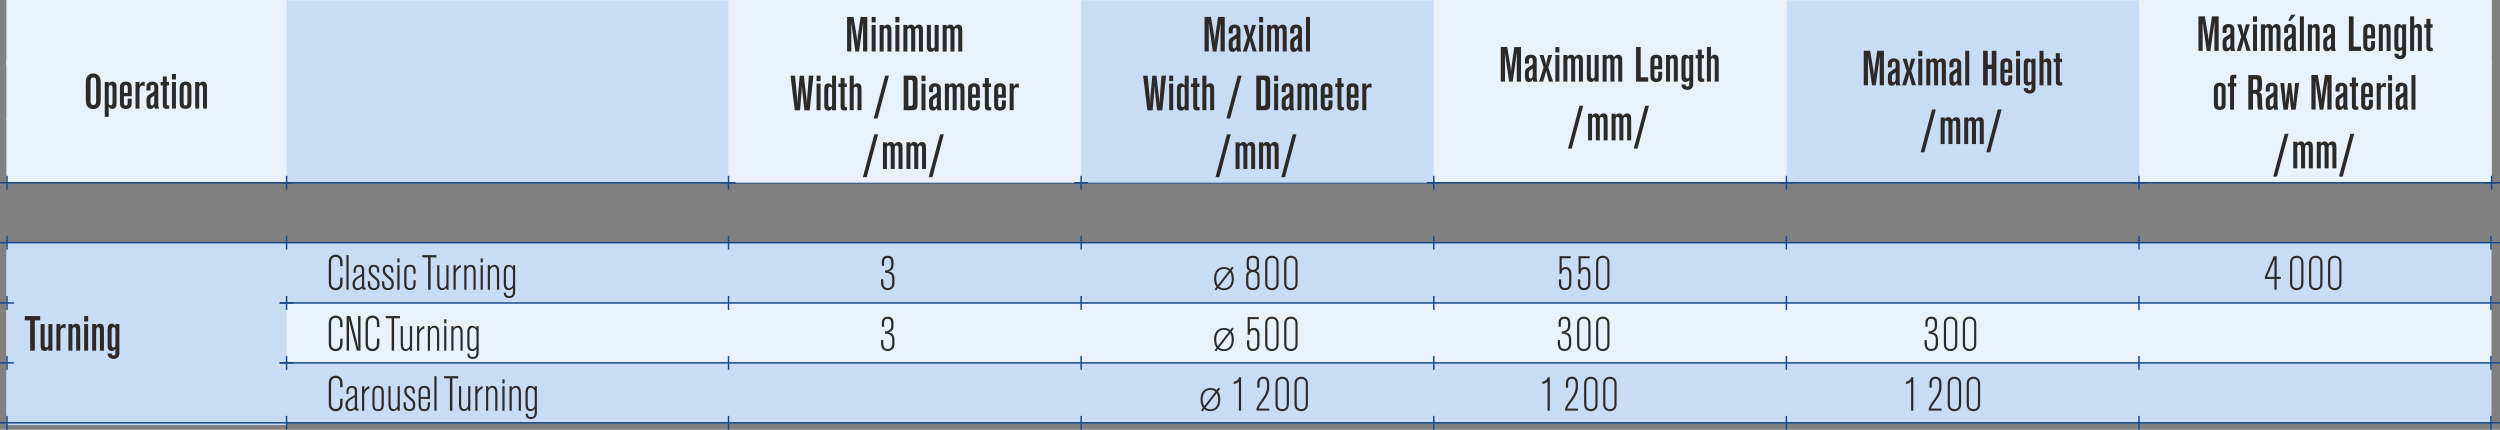 <?xml version="1.0" encoding="UTF-8"?>
<svg xmlns="http://www.w3.org/2000/svg" id="Layer_1" viewBox="0 0 506.57 87.08">
  <rect x="0" y="0" width="506.57" height="87.08" fill="#808080" stroke="none"/>
  <defs>
    <style>.cls-1{fill:#e9f1fa;}.cls-2{fill:#2b2a29;}.cls-3{fill:#c8ddf4;}.cls-4{fill:none;stroke:#16488b;stroke-miterlimit:22.93;stroke-width:.3px;}</style>
  </defs>
  <rect class="cls-1" x="1.29" width="503.58" height="13.24"></rect>
  <rect class="cls-1" x="1.29" y="23.96" width="503.58" height="13.07"></rect>
  <rect class="cls-1" x="1.29" y="12.14" width="503.58" height="12.14"></rect>
  <rect class="cls-1" x="433.42" y=".07" width="71.45" height="36.95"></rect>
  <rect class="cls-3" x="1.27" y="49.25" width="503.58" height="12.14"></rect>
  <rect class="cls-1" x="1.27" y="61.39" width="503.58" height="12.14"></rect>
  <rect class="cls-3" x="1.42" y="49.17" width="56.65" height="36.95"></rect>
  <rect class="cls-3" x="1.27" y="73.53" width="503.58" height="12.14"></rect>
  <rect class="cls-3" x="361.97" y=".07" width="71.45" height="36.95"></rect>
  <rect class="cls-3" x="58.07" y=".07" width="89.55" height="36.95"></rect>
  <rect class="cls-1" x="290.52" y=".07" width="71.45" height="36.95"></rect>
  <line class="cls-4" y1="49.17" x2="506.55" y2="49.17"></line>
  <line class="cls-4" x1="56.66" y1="73.53" x2="506.55" y2="73.53"></line>
  <line class="cls-4" y1="85.67" x2="506.55" y2="85.67"></line>
  <line class="cls-4" x1="56.66" y1="61.39" x2="506.55" y2="61.39"></line>
  <line class="cls-4" y1="37.03" x2="506.57" y2="37.03"></line>
  <line class="cls-4" x1="1.42" y1="38.43" x2="1.42" y2="35.62"></line>
  <line class="cls-4" x1="58.07" y1="38.43" x2="58.07" y2="35.62"></line>
  <line class="cls-4" x1="361.97" y1="38.43" x2="361.97" y2="35.62"></line>
  <line class="cls-4" x1="433.42" y1="38.43" x2="433.42" y2="35.62"></line>
  <line class="cls-4" x1="504.87" y1="38.43" x2="504.87" y2="35.62"></line>
  <path class="cls-2" d="M18.35,16.58c0-.65.15-.88.56-.88s.57.23.57.88v3.83c0,.65-.15.88-.57.88s-.56-.23-.56-.88v-3.83ZM20.41,17.07c0-1-.05-1.24-.32-1.61-.25-.37-.7-.58-1.2-.58s-.93.21-1.2.58c-.25.37-.3.61-.3,1.61v2.85c0,1,.05,1.24.3,1.61.26.37.7.58,1.2.58s.94-.21,1.2-.58c.26-.37.32-.61.32-1.61v-2.85Z"></path>
  <path class="cls-2" d="M22.8,20.66c0,.54-.08.69-.39.69s-.38-.16-.38-.68v-2.74c0-.54.08-.68.39-.68s.38.16.38.68v2.73ZM21.22,23.68h.81v-2.06c.26.34.45.45.74.45.3,0,.59-.16.71-.41.12-.21.13-.32.13-.88v-3.08c0-.51-.02-.64-.15-.82-.15-.21-.42-.35-.71-.35s-.54.14-.71.45v-.38h-.81v7.07Z"></path>
  <path class="cls-2" d="M25.12,18.83v-.92c0-.53.08-.68.39-.68s.38.16.38.68v.92h-.77ZM25.88,19.99v.74c0,.51-.08.66-.38.66s-.39-.15-.39-.66v-1.24h1.58v-1.51c0-.66-.05-.87-.24-1.09-.2-.22-.55-.35-.95-.35s-.76.13-.96.35c-.2.22-.24.43-.24,1.09v2.65c0,.67.04.88.24,1.1.2.22.55.35.96.35s.75-.13.95-.35c.2-.22.24-.43.24-1.1v-.63h-.81Z"></path>
  <path class="cls-2" d="M28.27,16.61h-.81v5.39h.81v-3.85c0-.51.21-.8.6-.8.14,0,.24.04.45.15v-.88c-.09-.02-.15-.03-.22-.03-.35,0-.57.17-.83.64v-.61Z"></path>
  <path class="cls-2" d="M31.25,19.35v1.33c0,.39-.2.7-.44.7-.22,0-.33-.17-.33-.51v-.47c0-.41.04-.51.26-.68l.5-.37ZM32.22,22c-.12-.29-.16-.51-.16-.86v-3.36c0-.47-.05-.67-.24-.88-.21-.23-.55-.36-.96-.36s-.72.13-.93.35c-.19.2-.25.41-.25.81v.65h.81v-.57c0-.25.02-.36.07-.42.06-.08.22-.15.35-.15.23,0,.35.14.35.41v.58c0,.29-.02.34-.36.54l-.63.4c-.48.3-.59.51-.59,1.13v.66c0,.43.03.62.12.8.12.22.36.35.66.35.35,0,.56-.13.79-.5.05.21.06.24.12.43h.86Z"></path>
  <path class="cls-2" d="M33.8,15.49h-.81v1.12h-.45v.7h.45v3.86c0,.41.03.55.17.68.15.14.36.21.65.21.16,0,.27-.02.48-.07v-.6h-.07c-.37-.02-.42-.06-.42-.39v-3.7h.45v-.7h-.45v-1.12Z"></path>
  <path class="cls-2" d="M35.65,16.61h-.81v5.39h.81v-5.39ZM35.65,14.99h-.81v1.11h.81v-1.11Z"></path>
  <path class="cls-2" d="M37.21,17.9c0-.53.08-.68.39-.68s.38.16.38.68v2.8c0,.52-.08.68-.38.68s-.39-.16-.39-.68v-2.8ZM38.79,17.91c0-.59-.04-.76-.22-.99-.19-.25-.54-.39-.95-.39-.79,0-1.22.45-1.22,1.28v2.8c0,.66.05.88.24,1.1.2.22.55.35.96.35s.75-.13.95-.35c.2-.22.24-.43.24-1.1v-2.71Z"></path>
  <path class="cls-2" d="M40.36,16.61h-.81v5.39h.81v-4.06c0-.53.08-.68.39-.68s.38.16.38.68v4.06h.81v-4.22c0-.47-.02-.61-.1-.81-.13-.28-.37-.43-.69-.43-.3,0-.52.12-.78.43v-.36Z"></path>
  <line class="cls-4" x1="1.42" y1="50.57" x2="1.42" y2="47.76"></line>
  <line class="cls-4" x1="58.07" y1="50.57" x2="58.07" y2="47.76"></line>
  <line class="cls-4" x1="504.74" y1="50.57" x2="504.74" y2="47.76"></line>
  <line class="cls-4" x1="361.97" y1="50.57" x2="361.97" y2="47.76"></line>
  <line class="cls-4" x1="433.42" y1="50.57" x2="433.42" y2="47.76"></line>
  <line class="cls-4" x1="1.42" y1="62.8" x2="1.42" y2="59.98"></line>
  <line class="cls-4" x1="58.07" y1="62.8" x2="58.07" y2="59.98"></line>
  <line class="cls-4" x1="504.74" y1="62.8" x2="504.74" y2="59.98"></line>
  <line class="cls-4" x1="361.97" y1="62.8" x2="361.97" y2="59.98"></line>
  <line class="cls-4" x1="433.42" y1="62.8" x2="433.42" y2="59.98"></line>
  <line class="cls-4" x1="1.42" y1="74.94" x2="1.42" y2="72.12"></line>
  <line class="cls-4" x1="58.07" y1="74.94" x2="58.07" y2="72.12"></line>
  <line class="cls-4" x1="504.74" y1="74.94" x2="504.74" y2="72.12"></line>
  <line class="cls-4" x1="361.97" y1="74.94" x2="361.97" y2="72.12"></line>
  <line class="cls-4" x1="433.42" y1="74.94" x2="433.42" y2="72.12"></line>
  <line class="cls-4" x1="1.42" y1="87.08" x2="1.42" y2="84.26"></line>
  <line class="cls-4" x1="58.07" y1="87.08" x2="58.07" y2="84.26"></line>
  <line class="cls-4" x1="504.74" y1="87.08" x2="504.74" y2="84.26"></line>
  <line class="cls-4" x1="361.97" y1="87.08" x2="361.97" y2="84.26"></line>
  <line class="cls-4" x1="433.42" y1="87.08" x2="433.42" y2="84.26"></line>
  <line class="cls-4" x1="59.48" y1="37.03" x2="56.66" y2="37.03"></line>
  <line class="cls-4" x1="363.38" y1="37.03" x2="360.57" y2="37.03"></line>
  <line class="cls-4" x1="434.83" y1="37.03" x2="432.02" y2="37.03"></line>
  <line class="cls-4" x1="506.28" y1="37.03" x2="503.47" y2="37.03"></line>
  <line class="cls-4" x1="2.82" y1="61.39" x2="0" y2="61.39"></line>
  <path class="cls-2" d="M306.53,16.54l.55-3.93.13-.92c.05-.34.09-.65.15-.97v.68c-.02.38-.02.64-.02.69v4.44h.86v-7h-1.36l-.54,3.73c-.05.36-.05.42-.14,1.3-.03-.63-.05-.87-.13-1.28l-.63-3.75h-1.3v7h.86v-4.48c0-.54,0-.8-.02-1.33l.06.4.14.98.64,4.44h.76Z"></path>
  <path class="cls-2" d="M310.57,13.89v1.33c0,.39-.2.7-.44.7-.22,0-.33-.17-.33-.51v-.47c0-.41.04-.51.26-.68l.5-.37ZM311.54,16.54c-.12-.29-.16-.51-.16-.86v-3.36c0-.47-.05-.67-.24-.88-.21-.23-.55-.36-.96-.36s-.72.13-.93.35c-.19.2-.25.41-.25.81v.65h.81v-.57c0-.25.02-.36.07-.42.06-.08.22-.15.35-.15.23,0,.35.14.35.41v.58c0,.29-.02.34-.36.54l-.63.4c-.48.3-.59.51-.59,1.13v.66c0,.43.03.62.12.8.12.22.36.35.66.35.35,0,.56-.13.79-.5.05.21.06.24.12.43h.86Z"></path>
  <path class="cls-2" d="M313.73,13.64l.8-2.49h-.8l-.26,1.01c-.06.28-.11.47-.18.99-.05-.29-.09-.49-.23-.99l-.28-1.01h-.81l.81,2.49-.91,2.9h.8l.44-1.45c.08-.29.13-.47.19-.77.07.33.08.38.1.46l.08.3.37,1.45h.84l-.96-2.9Z"></path>
  <path class="cls-2" d="M315.97,11.15h-.81v5.39h.81v-5.39ZM315.97,9.53h-.81v1.11h.81v-1.11Z"></path>
  <path class="cls-2" d="M316.78,11.15v5.39h.81v-4.06c0-.53.08-.68.39-.68s.38.16.38.68v4.06h.81v-4.06c0-.53.08-.68.39-.68s.38.16.38.68v4.06h.81v-4.04c0-.68-.02-.86-.15-1.08-.12-.2-.38-.34-.66-.34-.37,0-.62.16-.85.52-.18-.38-.39-.52-.75-.52-.3,0-.5.12-.75.43v-.36h-.81Z"></path>
  <path class="cls-2" d="M323.12,16.54h.81v-5.39h-.81v4.05c0,.54-.08.69-.39.69s-.38-.16-.38-.68v-4.06h-.81v4.22c0,.46.02.62.09.81.12.26.38.43.69.43.34,0,.57-.13.79-.43v.36Z"></path>
  <path class="cls-2" d="M324.74,11.15v5.39h.81v-4.06c0-.53.08-.68.39-.68s.38.16.38.68v4.06h.81v-4.06c0-.53.08-.68.39-.68s.38.16.38.68v4.06h.81v-4.04c0-.68-.02-.86-.15-1.08-.12-.2-.38-.34-.66-.34-.37,0-.62.16-.85.52-.18-.38-.39-.52-.75-.52-.3,0-.5.12-.75.43v-.36h-.81Z"></path>
  <polygon class="cls-2" points="332.45 9.53 331.51 9.53 331.51 16.54 333.96 16.54 333.96 15.66 332.45 15.66 332.45 9.53"></polygon>
  <path class="cls-2" d="M335.24,13.36v-.92c0-.53.08-.68.39-.68s.38.16.38.68v.92h-.77ZM336,14.53v.74c0,.51-.08.66-.38.66s-.39-.15-.39-.66v-1.24h1.57v-1.51c0-.66-.05-.87-.24-1.09-.2-.22-.55-.35-.94-.35s-.76.13-.96.35c-.2.22-.24.43-.24,1.09v2.65c0,.67.04.88.24,1.1.2.22.55.35.96.35s.75-.13.94-.35c.2-.22.24-.43.24-1.1v-.63h-.81Z"></path>
  <path class="cls-2" d="M338.39,11.15h-.81v5.39h.81v-4.06c0-.53.08-.68.39-.68s.38.16.38.68v4.06h.81v-4.22c0-.47-.02-.61-.1-.81-.13-.28-.37-.43-.69-.43-.3,0-.52.12-.78.43v-.36Z"></path>
  <path class="cls-2" d="M341.53,12.47c0-.53.08-.68.39-.68s.38.16.38.68v2.74c0,.53-.08.68-.38.68s-.39-.16-.39-.68v-2.74ZM343.1,11.15h-.81v.38c-.24-.34-.44-.45-.76-.45s-.57.15-.69.39c-.09.2-.13.39-.13.86v3.03c0,.56.02.68.14.88.14.22.4.37.67.37.29,0,.59-.15.77-.39v.89c0,.27-.14.42-.4.42-.24,0-.36-.13-.37-.42h-.81c0,.18,0,.22.02.3.09.48.57.8,1.18.8.37,0,.67-.12.89-.34.21-.21.29-.48.29-.96v-5.78Z"></path>
  <path class="cls-2" d="M344.83,10.03h-.81v1.12h-.45v.7h.45v3.86c0,.41.03.55.17.68.15.14.36.21.65.21.16,0,.27-.02.48-.07v-.6h-.07c-.37-.02-.42-.06-.42-.39v-3.7h.45v-.7h-.45v-1.12Z"></path>
  <path class="cls-2" d="M346.68,9.53h-.81v7h.81v-4.06c0-.53.08-.68.39-.68s.38.16.38.68v4.06h.81v-4.22c0-.47-.02-.61-.1-.81-.13-.27-.37-.43-.69-.43-.3,0-.53.13-.78.43v-1.97Z"></path>
  <polygon class="cls-2" points="320.8 21.43 320.04 21.43 317.72 30.11 318.48 30.11 320.8 21.43"></polygon>
  <path class="cls-2" d="M321.78,23.04v5.39h.81v-4.06c0-.52.08-.68.39-.68s.38.16.38.68v4.06h.81v-4.06c0-.52.08-.68.39-.68s.38.16.38.68v4.06h.81v-4.04c0-.68-.02-.86-.15-1.08-.12-.2-.38-.34-.66-.34-.37,0-.62.16-.85.52-.18-.38-.39-.52-.75-.52-.3,0-.5.12-.75.43v-.36h-.81Z"></path>
  <path class="cls-2" d="M326.55,23.04v5.39h.81v-4.06c0-.52.08-.68.39-.68s.38.16.38.68v4.06h.81v-4.06c0-.52.08-.68.39-.68s.38.16.38.68v4.06h.81v-4.04c0-.68-.02-.86-.15-1.08-.12-.2-.38-.34-.66-.34-.37,0-.62.16-.85.52-.18-.38-.39-.52-.75-.52-.3,0-.5.12-.75.43v-.36h-.81Z"></path>
  <polygon class="cls-2" points="334.13 21.43 333.36 21.43 331.04 30.11 331.81 30.11 334.13 21.43"></polygon>
  <path class="cls-2" d="M447.89,10.32l.55-3.93.13-.92c.05-.34.09-.65.15-.97v.68c-.02.38-.02.64-.02.69v4.44h.86V3.31h-1.36l-.54,3.73c-.05.36-.05.42-.14,1.3-.03-.63-.05-.87-.13-1.28l-.63-3.75h-1.3v7h.86v-4.48c0-.54,0-.8-.02-1.33l.06.4.14.98.64,4.44h.76Z"></path>
  <path class="cls-2" d="M451.93,7.67v1.33c0,.39-.2.7-.44.7-.22,0-.33-.17-.33-.51v-.47c0-.41.04-.51.26-.68l.5-.37ZM452.9,10.32c-.12-.29-.16-.51-.16-.86v-3.36c0-.47-.05-.67-.24-.88-.21-.23-.55-.36-.96-.36s-.72.13-.93.35c-.19.2-.25.41-.25.81v.65h.81v-.57c0-.25.02-.36.07-.42.06-.08.22-.15.35-.15.23,0,.35.14.35.41v.58c0,.29-.02.34-.36.54l-.63.4c-.48.3-.59.51-.59,1.13v.66c0,.43.03.62.12.8.12.22.36.35.66.35.35,0,.56-.13.79-.5.05.21.06.24.12.43h.86Z"></path>
  <path class="cls-2" d="M455.09,7.42l.8-2.49h-.8l-.26,1.01c-.06.28-.11.47-.18.99-.05-.29-.09-.49-.23-.99l-.28-1.01h-.81l.81,2.49-.91,2.9h.8l.44-1.45c.08-.29.13-.47.19-.77.07.33.08.38.1.46l.08.3.37,1.45h.84l-.96-2.9Z"></path>
  <path class="cls-2" d="M457.33,4.93h-.81v5.39h.81v-5.39ZM457.33,3.31h-.81v1.11h.81v-1.11Z"></path>
  <path class="cls-2" d="M458.13,4.93v5.39h.81v-4.06c0-.52.08-.68.39-.68s.38.16.38.68v4.06h.81v-4.06c0-.52.08-.68.39-.68s.38.16.38.68v4.06h.81v-4.04c0-.68-.02-.86-.15-1.08-.12-.2-.38-.34-.66-.34-.37,0-.62.16-.85.53-.18-.38-.39-.53-.75-.53-.3,0-.5.12-.75.43v-.36h-.81Z"></path>
  <path class="cls-2" d="M464.24,2.99l-.59,1.22h.48l1.03-1.22h-.92ZM464.39,7.67v1.33c0,.39-.2.7-.44.7-.22,0-.33-.17-.33-.51v-.47c0-.41.04-.51.26-.68l.5-.37ZM465.36,10.32c-.12-.29-.16-.51-.16-.86v-3.36c0-.47-.05-.67-.24-.88-.21-.23-.55-.36-.96-.36-.39,0-.72.13-.93.35-.19.2-.25.41-.25.81v.65h.81v-.57c0-.25.02-.36.07-.42.06-.08.22-.15.35-.15.23,0,.35.14.35.41v.58c0,.29-.02.34-.36.54l-.63.4c-.48.3-.59.51-.59,1.13v.66c0,.43.03.62.12.8.12.22.36.35.66.35.35,0,.56-.13.79-.5.05.21.06.24.12.43h.86Z"></path>
  <rect class="cls-2" x="466.02" y="3.31" width=".81" height="7"></rect>
  <path class="cls-2" d="M468.45,4.93h-.81v5.39h.81v-4.06c0-.52.08-.68.39-.68s.38.16.38.68v4.06h.81v-4.22c0-.47-.02-.61-.1-.81-.13-.28-.37-.43-.69-.43-.3,0-.52.12-.78.43v-.36Z"></path>
  <path class="cls-2" d="M472.32,7.67v1.33c0,.39-.2.7-.44.7-.22,0-.33-.17-.33-.51v-.47c0-.41.04-.51.26-.68l.5-.37ZM473.29,10.32c-.12-.29-.16-.51-.16-.86v-3.36c0-.47-.05-.67-.24-.88-.21-.23-.55-.36-.96-.36s-.72.13-.93.35c-.19.2-.25.41-.25.81v.65h.81v-.57c0-.25.02-.36.07-.42.06-.08.22-.15.35-.15.23,0,.35.14.35.41v.58c0,.29-.02.34-.36.54l-.63.4c-.48.3-.59.51-.59,1.13v.66c0,.43.03.62.12.8.12.22.36.35.66.35.35,0,.56-.13.79-.5.05.21.06.24.12.43h.86Z"></path>
  <polygon class="cls-2" points="476.9 3.31 475.95 3.31 475.95 10.32 478.4 10.32 478.4 9.45 476.9 9.45 476.9 3.31"></polygon>
  <path class="cls-2" d="M479.68,7.15v-.92c0-.53.08-.68.39-.68s.38.16.38.68v.92h-.77ZM480.45,8.31v.73c0,.51-.08.66-.38.66s-.39-.15-.39-.66v-1.24h1.57v-1.51c0-.66-.05-.87-.24-1.09-.2-.22-.55-.35-.95-.35s-.76.13-.96.35c-.2.22-.24.43-.24,1.09v2.65c0,.67.04.88.24,1.1.2.22.55.35.96.35s.75-.13.95-.35c.2-.22.24-.43.24-1.1v-.63h-.81Z"></path>
  <path class="cls-2" d="M482.83,4.93h-.81v5.39h.81v-4.06c0-.52.08-.68.39-.68s.38.16.38.68v4.06h.81v-4.22c0-.47-.02-.61-.1-.81-.13-.28-.37-.43-.69-.43-.3,0-.53.12-.78.43v-.36Z"></path>
  <path class="cls-2" d="M485.97,6.25c0-.52.08-.68.39-.68s.38.16.38.68v2.74c0,.52-.08.68-.38.68s-.39-.16-.39-.68v-2.74ZM487.55,4.93h-.81v.38c-.24-.34-.44-.45-.76-.45s-.57.15-.69.39c-.09.2-.13.39-.13.86v3.03c0,.56.02.68.14.88.14.22.4.37.67.37.29,0,.59-.15.77-.39v.89c0,.27-.14.42-.4.42-.24,0-.36-.13-.37-.42h-.81c0,.18,0,.22.02.3.09.48.57.8,1.18.8.37,0,.67-.12.89-.34.21-.21.29-.48.29-.96v-5.78Z"></path>
  <path class="cls-2" d="M489.16,3.31h-.81v7h.81v-4.06c0-.52.08-.68.39-.68s.38.16.38.68v4.06h.81v-4.22c0-.47-.02-.61-.1-.81-.13-.27-.37-.43-.69-.43-.3,0-.53.13-.78.43v-1.97Z"></path>
  <path class="cls-2" d="M492.47,3.81h-.81v1.12h-.45v.7h.45v3.86c0,.41.03.55.17.68.15.14.36.21.65.21.16,0,.27-.02.48-.07v-.6h-.07c-.37-.02-.42-.06-.42-.39v-3.7h.45v-.7h-.45v-1.12Z"></path>
  <path class="cls-2" d="M449.41,18.12c0-.52.08-.68.39-.68s.38.16.38.68v2.8c0,.53-.08.68-.38.68s-.39-.16-.39-.68v-2.8ZM450.98,18.13c0-.59-.04-.76-.22-.99-.19-.25-.54-.39-.95-.39-.79,0-1.22.45-1.22,1.28v2.8c0,.66.05.88.24,1.1.2.22.55.35.96.35s.75-.13.95-.35c.2-.22.24-.43.24-1.1v-2.71Z"></path>
  <path class="cls-2" d="M453.13,17.53v-.7h-.45v-.65c0-.24.08-.34.29-.34h.16v-.7h-.29s-.2.01-.2.01c-.32,0-.46.03-.58.14-.16.15-.19.25-.19.76v.79h-.45v.7h.45v4.68h.81v-4.68h.45Z"></path>
  <path class="cls-2" d="M456.52,16.08h.56c.28,0,.34.12.34.74v.66c0,.62-.05.73-.34.73h-.56v-2.13ZM455.57,15.21v7h.95v-3.21h.42c.35,0,.47.34.47,1.23v.63c0,.55.05,1.03.15,1.35h.98c-.14-.39-.18-.65-.18-1.22v-.87c0-.55-.05-.88-.17-1.11-.1-.19-.2-.25-.55-.36.57-.09.71-.37.71-1.32v-.51c0-.79-.08-1.18-.32-1.39-.19-.18-.37-.22-.9-.22h-1.56Z"></path>
  <path class="cls-2" d="M460.69,19.57v1.33c0,.39-.2.7-.44.7-.22,0-.33-.17-.33-.51v-.47c0-.41.04-.51.26-.68l.5-.37ZM461.65,22.21c-.12-.29-.16-.51-.16-.86v-3.36c0-.47-.05-.67-.24-.88-.21-.23-.55-.36-.96-.36s-.72.13-.93.35c-.19.2-.25.41-.25.81v.65h.81v-.57c0-.25.02-.36.07-.42.06-.08.22-.15.35-.15.23,0,.35.14.35.41v.58c0,.29-.02.34-.36.54l-.63.4c-.48.3-.59.51-.59,1.13v.66c0,.43.03.62.12.8.12.22.36.35.66.35.35,0,.56-.13.79-.5.05.21.06.24.12.43h.86Z"></path>
  <path class="cls-2" d="M465.17,22.21l.69-5.39h-.81l-.24,2.77-.04.62-.04.73c-.03-.32-.06-.6-.09-.85-.02-.18-.03-.35-.05-.5l-.33-2.77h-.61l-.37,2.77-.06.58c-.02.28-.05.55-.08.78l-.03-.71-.03-.64-.24-2.77h-.78l.63,5.39h.89l.26-1.98c.03-.26.05-.52.09-1.42.03.82.05,1.12.08,1.42l.24,1.98h.91Z"></path>
  <path class="cls-2" d="M470.78,22.21l.55-3.93.13-.92c.05-.34.09-.65.15-.97v.68c-.02.38-.02.64-.02.69v4.44h.86v-7h-1.36l-.54,3.73c-.05.36-.05.42-.14,1.3-.03-.63-.05-.87-.13-1.28l-.63-3.75h-1.3v7h.86v-4.48c0-.54,0-.8-.02-1.33l.06.4.14.98.64,4.44h.76Z"></path>
  <path class="cls-2" d="M474.82,19.57v1.33c0,.39-.2.7-.44.7-.22,0-.33-.17-.33-.51v-.47c0-.41.04-.51.26-.68l.5-.37ZM475.79,22.21c-.12-.29-.16-.51-.16-.86v-3.36c0-.47-.05-.67-.24-.88-.21-.23-.55-.36-.96-.36s-.72.13-.93.35c-.19.2-.25.41-.25.81v.65h.81v-.57c0-.25.02-.36.07-.42.06-.08.22-.15.35-.15.23,0,.35.14.35.41v.58c0,.29-.02.34-.36.54l-.63.4c-.48.3-.59.51-.59,1.13v.66c0,.43.03.62.12.8.12.22.36.35.66.35.35,0,.56-.13.79-.5.05.21.06.24.12.43h.86Z"></path>
  <path class="cls-2" d="M477.37,15.7h-.81v1.12h-.45v.7h.45v3.86c0,.41.03.55.17.68.15.14.36.21.65.21.16,0,.27-.02.48-.07v-.6h-.07c-.37-.02-.42-.06-.42-.39v-3.7h.45v-.7h-.45v-1.12Z"></path>
  <path class="cls-2" d="M479.25,19.04v-.92c0-.52.08-.68.39-.68s.38.16.38.68v.92h-.77ZM480.02,20.21v.73c0,.51-.08.66-.38.66s-.39-.15-.39-.66v-1.24h1.57v-1.51c0-.66-.05-.87-.24-1.09-.2-.22-.55-.35-.95-.35s-.76.13-.96.35c-.2.22-.24.43-.24,1.09v2.65c0,.67.04.88.24,1.1.2.22.55.35.96.35s.75-.13.95-.35c.2-.22.24-.43.24-1.1v-.63h-.81Z"></path>
  <path class="cls-2" d="M482.4,16.83h-.81v5.39h.81v-3.85c0-.51.21-.8.6-.8.14,0,.24.04.45.15v-.88c-.09-.02-.15-.03-.22-.03-.35,0-.57.17-.83.64v-.61Z"></path>
  <path class="cls-2" d="M484.7,16.83h-.81v5.39h.81v-5.39ZM484.7,15.21h-.81v1.11h.81v-1.11Z"></path>
  <path class="cls-2" d="M487,19.57v1.33c0,.39-.2.7-.44.7-.22,0-.33-.17-.33-.51v-.47c0-.41.04-.51.26-.68l.5-.37ZM487.97,22.21c-.12-.29-.16-.51-.16-.86v-3.36c0-.47-.05-.67-.24-.88-.21-.23-.55-.36-.96-.36s-.72.13-.93.35c-.19.2-.25.41-.25.81v.65h.81v-.57c0-.25.02-.36.07-.42.06-.08.22-.15.35-.15.23,0,.35.14.35.41v.58c0,.29-.02.34-.36.54l-.63.4c-.48.3-.59.51-.59,1.13v.66c0,.43.03.62.12.8.12.22.36.35.66.35.35,0,.56-.13.79-.5.05.21.06.24.12.43h.86Z"></path>
  <rect class="cls-2" x="488.63" y="15.21" width=".81" height="7"></rect>
  <polygon class="cls-2" points="463.71 27.11 462.94 27.11 460.62 35.79 461.38 35.79 463.71 27.11"></polygon>
  <path class="cls-2" d="M464.68,28.72v5.39h.81v-4.06c0-.52.08-.68.39-.68s.38.16.38.68v4.06h.81v-4.06c0-.52.08-.68.39-.68s.38.16.38.68v4.06h.81v-4.04c0-.68-.02-.86-.15-1.08-.12-.2-.38-.34-.66-.34-.37,0-.62.16-.85.53-.18-.38-.39-.53-.75-.53-.3,0-.5.12-.75.43v-.36h-.81Z"></path>
  <path class="cls-2" d="M469.45,28.72v5.39h.81v-4.06c0-.52.08-.68.39-.68s.38.16.38.68v4.06h.81v-4.06c0-.52.08-.68.39-.68s.38.16.38.68v4.06h.81v-4.04c0-.68-.02-.86-.15-1.08-.12-.2-.38-.34-.66-.34-.37,0-.62.16-.85.53-.18-.38-.39-.53-.75-.53-.3,0-.5.12-.75.43v-.36h-.81Z"></path>
  <polygon class="cls-2" points="477.03 27.11 476.26 27.11 473.94 35.79 474.71 35.79 477.03 27.11"></polygon>
  <path class="cls-2" d="M380.07,17.29l.55-3.93.13-.92c.05-.34.09-.65.15-.97v.68c-.02.38-.02.64-.02.69v4.44h.86v-7h-1.36l-.54,3.73c-.05.36-.05.42-.14,1.3-.03-.63-.05-.87-.13-1.28l-.63-3.75h-1.3v7h.86v-4.48c0-.54,0-.8-.02-1.33l.06.4.14.98.64,4.44h.76Z"></path>
  <path class="cls-2" d="M384.12,14.64v1.33c0,.39-.2.7-.44.7-.22,0-.33-.17-.33-.51v-.47c0-.41.04-.51.26-.68l.5-.37ZM385.08,17.29c-.12-.29-.16-.51-.16-.86v-3.36c0-.47-.05-.67-.24-.88-.21-.23-.55-.36-.96-.36s-.72.13-.93.35c-.19.2-.25.41-.25.81v.65h.81v-.57c0-.25.02-.36.07-.42.06-.08.22-.15.35-.15.23,0,.35.14.35.41v.58c0,.29-.02.34-.36.54l-.63.4c-.48.3-.59.51-.59,1.13v.66c0,.43.03.62.12.8.12.22.36.35.66.35.35,0,.56-.13.79-.5.05.21.06.24.12.43h.86Z"></path>
  <path class="cls-2" d="M387.28,14.39l.8-2.49h-.8l-.26,1.01c-.06.28-.11.47-.18.99-.05-.29-.09-.49-.23-.99l-.28-1.01h-.81l.81,2.49-.91,2.9h.8l.44-1.45c.08-.29.13-.47.19-.77.07.33.08.38.1.46l.08.3.37,1.45h.84l-.96-2.9Z"></path>
  <path class="cls-2" d="M389.51,11.9h-.81v5.39h.81v-5.39ZM389.51,10.29h-.81v1.11h.81v-1.11Z"></path>
  <path class="cls-2" d="M390.32,11.9v5.39h.81v-4.06c0-.52.08-.68.39-.68s.38.16.38.68v4.06h.81v-4.06c0-.52.08-.68.39-.68s.38.16.38.68v4.06h.81v-4.04c0-.68-.02-.86-.15-1.08-.12-.2-.38-.34-.66-.34-.37,0-.62.16-.85.53-.18-.38-.39-.53-.75-.53-.3,0-.5.12-.75.43v-.36h-.81Z"></path>
  <path class="cls-2" d="M396.58,14.64v1.33c0,.39-.2.7-.44.7-.22,0-.33-.17-.33-.51v-.47c0-.41.04-.51.26-.68l.5-.37ZM397.55,17.29c-.12-.29-.16-.51-.16-.86v-3.36c0-.47-.05-.67-.24-.88-.21-.23-.55-.36-.96-.36s-.72.13-.93.35c-.19.2-.25.41-.25.81v.65h.81v-.57c0-.25.02-.36.07-.42.06-.08.22-.15.35-.15.23,0,.35.14.35.41v.58c0,.29-.02.34-.36.54l-.63.4c-.48.3-.59.51-.59,1.13v.66c0,.43.03.62.12.8.12.22.36.35.66.35.35,0,.56-.13.79-.5.05.21.06.24.12.43h.86Z"></path>
  <rect class="cls-2" x="398.21" y="10.29" width=".81" height="7"></rect>
  <polygon class="cls-2" points="403.58 13.98 403.58 17.29 404.53 17.29 404.53 10.29 403.58 10.29 403.58 13.11 402.78 13.11 402.78 10.29 401.83 10.29 401.83 17.29 402.78 17.29 402.78 13.98 403.58 13.98"></polygon>
  <path class="cls-2" d="M406.17,14.12v-.92c0-.53.08-.68.39-.68s.38.16.38.68v.92h-.77ZM406.93,15.28v.73c0,.51-.08.66-.38.66s-.39-.15-.39-.66v-1.24h1.57v-1.51c0-.66-.05-.87-.24-1.09-.2-.22-.55-.35-.95-.35s-.76.13-.96.35c-.2.22-.24.43-.24,1.09v2.65c0,.67.04.88.24,1.1.2.22.55.35.96.35s.75-.13.95-.35c.2-.22.24-.43.24-1.1v-.63h-.81Z"></path>
  <path class="cls-2" d="M409.32,11.9h-.81v5.39h.81v-5.39ZM409.32,10.29h-.81v1.11h.81v-1.11Z"></path>
  <path class="cls-2" d="M410.88,13.23c0-.52.08-.68.39-.68s.38.16.38.68v2.74c0,.52-.08.68-.38.68s-.39-.16-.39-.68v-2.74ZM412.46,11.9h-.81v.38c-.24-.34-.44-.45-.76-.45s-.57.15-.69.39c-.09.2-.13.39-.13.86v3.03c0,.56.02.68.14.88.14.22.4.37.67.37.29,0,.59-.15.77-.39v.89c0,.27-.14.42-.4.42-.24,0-.36-.13-.37-.42h-.81c0,.18,0,.22.02.3.09.48.57.8,1.18.8.37,0,.67-.12.89-.34.21-.21.29-.48.29-.96v-5.78Z"></path>
  <path class="cls-2" d="M414.07,10.29h-.81v7h.81v-4.06c0-.52.08-.68.39-.68s.38.16.38.68v4.06h.81v-4.22c0-.47-.02-.61-.1-.81-.13-.27-.37-.43-.69-.43-.3,0-.52.13-.78.43v-1.97Z"></path>
  <path class="cls-2" d="M417.38,10.78h-.81v1.12h-.45v.7h.45v3.86c0,.41.03.55.17.68.15.14.36.21.65.21.16,0,.27-.02.48-.07v-.6h-.07c-.37-.02-.42-.06-.42-.39v-3.7h.45v-.7h-.45v-1.12Z"></path>
  <polygon class="cls-2" points="392.25 22.18 391.49 22.18 389.17 30.87 389.93 30.87 392.25 22.18"></polygon>
  <path class="cls-2" d="M393.23,23.8v5.39h.81v-4.06c0-.53.08-.68.39-.68s.38.16.38.68v4.06h.81v-4.06c0-.53.08-.68.39-.68s.38.16.38.68v4.06h.81v-4.04c0-.68-.02-.86-.15-1.08-.12-.2-.38-.34-.66-.34-.37,0-.62.16-.85.53-.18-.38-.39-.53-.75-.53-.3,0-.5.12-.75.43v-.36h-.81Z"></path>
  <path class="cls-2" d="M398,23.8v5.39h.81v-4.06c0-.53.08-.68.39-.68s.38.16.38.68v4.06h.81v-4.06c0-.53.08-.68.39-.68s.38.16.38.68v4.06h.81v-4.04c0-.68-.02-.86-.15-1.08-.12-.2-.38-.34-.66-.34-.37,0-.62.16-.85.53-.18-.38-.39-.53-.75-.53-.3,0-.5.12-.75.43v-.36h-.81Z"></path>
  <polygon class="cls-2" points="405.58 22.18 404.81 22.18 402.49 30.87 403.26 30.87 405.58 22.18"></polygon>
  <line class="cls-4" x1="2.82" y1="73.53" x2="0" y2="73.53"></line>
  <path class="cls-2" d="M68.92,56.27v.84c0,.44-.03.64-.15.84-.16.25-.44.41-.77.41s-.6-.16-.76-.41c-.12-.2-.15-.39-.15-.84v-3.81c0-.45.03-.64.15-.84.16-.25.44-.41.77-.41s.6.16.76.41c.12.2.15.39.15.84v.63h.49v-.63c0-.6-.08-.91-.3-1.2-.25-.32-.67-.5-1.09-.5s-.85.19-1.1.5c-.22.28-.3.6-.3,1.2v3.81c0,.6.08.91.3,1.2.25.32.67.5,1.1.5s.84-.19,1.09-.5c.22-.28.3-.6.3-1.2v-.84h-.49Z"></path>
  <rect class="cls-2" x="70.2" y="51.7" width=".44" height="7"></rect>
  <path class="cls-2" d="M73.35,55.98v1.98c-.26.29-.51.43-.82.43-.41,0-.64-.27-.64-.78,0-.58.2-.9.74-1.22l.72-.42ZM72.08,55.26v-.37c0-.57.22-.84.67-.84.22,0,.4.07.49.2.08.13.11.24.11.64v.6c-.15.13-.21.17-.53.35l-.4.22c-.67.37-.98.84-.98,1.5,0,.77.36,1.22.99,1.22.34,0,.62-.13.91-.41.1.27.26.35.74.34v-.4h-.04c-.18,0-.25-.06-.25-.22v-3.19c0-.55-.03-.7-.2-.91-.17-.2-.46-.32-.83-.32-.73,0-1.12.42-1.12,1.23v.37h.44Z"></path>
  <path class="cls-2" d="M76.83,55.22v-.4c0-.78-.36-1.15-1.08-1.15s-1.05.37-1.05,1.15c0,.53.21.87.83,1.39l.5.42c.33.26.44.51.44.92,0,.56-.24.84-.7.84-.54,0-.78-.32-.78-1.02v-.38h-.44v.47c0,.88.39,1.31,1.19,1.31s1.18-.41,1.18-1.21c0-.63-.09-.84-.52-1.22l-.58-.5c-.18-.16-.41-.39-.51-.54-.12-.15-.16-.3-.16-.59,0-.45.2-.67.61-.67.45,0,.64.23.64.77v.4h.44Z"></path>
  <path class="cls-2" d="M79.69,55.22v-.4c0-.78-.36-1.15-1.08-1.15s-1.05.37-1.05,1.15c0,.53.21.87.83,1.39l.5.42c.33.26.44.51.44.92,0,.56-.24.84-.7.84-.54,0-.78-.32-.78-1.02v-.38h-.44v.47c0,.88.39,1.31,1.19,1.31s1.18-.41,1.18-1.21c0-.63-.09-.84-.52-1.22l-.58-.5c-.18-.16-.41-.39-.51-.54-.12-.15-.16-.3-.16-.59,0-.45.2-.67.61-.67.45,0,.64.23.64.77v.4h.44Z"></path>
  <path class="cls-2" d="M80.96,52.36h-.44v.81h.44v-.81ZM80.96,53.74h-.44v4.97h.44v-4.97Z"></path>
  <path class="cls-2" d="M83.78,56.79v.64c0,.69-.2.96-.71.96s-.71-.27-.71-.96v-2.44c0-.68.2-.95.71-.95s.71.26.71.95v.47h.44v-.42c0-.98-.34-1.39-1.16-1.39s-1.15.41-1.15,1.39v2.33c0,.99.34,1.4,1.15,1.4s1.16-.41,1.16-1.4v-.59h-.44Z"></path>
  <polygon class="cls-2" points="87.25 52.15 88.43 52.15 88.43 51.7 85.57 51.7 85.57 52.15 86.75 52.15 86.75 58.71 87.25 58.71 87.25 52.15"></polygon>
  <path class="cls-2" d="M90.45,58.71h.44v-4.97h-.44v3.78c0,.47-.35.87-.77.87-.44,0-.65-.32-.65-1v-3.65h-.44v3.65c0,.93.31,1.39.98,1.39.35,0,.6-.14.88-.46v.39Z"></path>
  <path class="cls-2" d="M92.34,53.74h-.44v4.97h.44v-3.43c.22-.61.63-1.02,1.03-1.03v-.58c-.39.14-.76.46-1.03.9v-.83Z"></path>
  <path class="cls-2" d="M94.52,53.74h-.44v4.97h.44v-3.78c0-.47.35-.87.77-.87.44,0,.65.32.65,1v3.65h.44v-3.65c0-.93-.31-1.39-.98-1.39-.35,0-.6.14-.88.46v-.39Z"></path>
  <path class="cls-2" d="M97.83,52.36h-.44v.81h.44v-.81ZM97.83,53.74h-.44v4.97h.44v-4.97Z"></path>
  <path class="cls-2" d="M99.28,53.74h-.44v4.97h.44v-3.78c0-.47.35-.87.77-.87.44,0,.65.32.65,1v3.65h.44v-3.65c0-.93-.31-1.39-.98-1.39-.35,0-.6.14-.88.46v-.39Z"></path>
  <path class="cls-2" d="M103.94,57.52c0,.47-.35.87-.77.87-.44,0-.65-.32-.65-1v-2.34c0-.68.21-1,.65-1s.77.4.77.87v2.59ZM103.94,59.12c0,.59-.26.88-.78.88-.41,0-.64-.22-.64-.62v-.06h-.44c.03.39.07.55.18.69.16.23.5.38.89.38.78,0,1.23-.46,1.23-1.27v-5.38h-.44v.39c-.28-.33-.54-.46-.88-.46-.66,0-.98.45-.98,1.39v2.34c0,.93.31,1.39.98,1.39.35,0,.6-.14.88-.46v.8Z"></path>
  <path class="cls-2" d="M179.14,53.87v-.85c0-.5.24-.77.71-.77.5,0,.74.27.74.87v.51c0,.44-.06.62-.29.84-.22.22-.55.34-.9.34h-.07v.45h.12c.41,0,.84.15,1.07.37.2.19.27.44.27.94v.59c0,.83-.29,1.21-.92,1.21s-.9-.41-.9-1.21v-.59h-.45v.59c0,.42.1.85.26,1.1.2.31.63.52,1.08.52s.9-.21,1.13-.54c.19-.25.25-.55.25-1.09v-.59c0-.98-.36-1.45-1.18-1.55.76-.29.99-.62.99-1.39v-.51c0-.87-.38-1.29-1.17-1.29-.73,0-1.19.45-1.19,1.19v.85h.45Z"></path>
  <path class="cls-2" d="M252.95,56.28c0-.44.03-.62.14-.79.15-.22.43-.36.78-.36s.63.14.78.36c.1.17.14.35.14.79v.95c0,.44-.03.62-.14.79-.15.22-.43.36-.78.36s-.63-.14-.78-.36c-.11-.17-.14-.35-.14-.79v-.95ZM253.05,53.26c0-.49.03-.63.16-.79.12-.14.35-.22.65-.22s.54.08.65.22c.13.16.16.29.16.79v.52c0,.6-.27.9-.81.9s-.81-.3-.81-.9v-.52ZM255.12,53.26c0-.58-.04-.82-.18-1.02-.18-.27-.54-.41-1.08-.41s-.9.14-1.08.41c-.14.2-.18.45-.18,1.02v.52c0,.67.14.92.62,1.12-.6.26-.72.51-.72,1.4v.93c0,1.07.42,1.55,1.37,1.55s1.36-.48,1.36-1.55v-.93c0-.88-.13-1.13-.72-1.4.48-.2.62-.44.62-1.12v-.52Z"></path>
  <path class="cls-2" d="M256.8,53.54c0-.57.03-.77.17-.97.15-.2.42-.33.75-.33s.6.13.75.33c.14.2.17.4.17.97v3.54c0,.57-.03.77-.17.97-.15.2-.43.33-.75.33s-.6-.13-.75-.33c-.14-.2-.17-.4-.17-.97v-3.54ZM259.08,53.54c0-.63-.05-.89-.24-1.17-.22-.34-.64-.55-1.12-.55s-.9.21-1.12.55c-.19.27-.24.55-.24,1.17v3.54c0,.62.05.89.24,1.17.22.34.65.55,1.12.55s.9-.21,1.12-.55c.19-.27.24-.54.24-1.17v-3.54Z"></path>
  <path class="cls-2" d="M260.66,53.54c0-.57.03-.77.17-.97.15-.2.42-.33.75-.33s.6.13.75.33c.14.2.17.4.17.97v3.54c0,.57-.03.77-.17.97-.15.2-.43.33-.75.33s-.6-.13-.75-.33c-.14-.2-.17-.4-.17-.97v-3.54ZM262.93,53.54c0-.63-.05-.89-.24-1.17-.22-.34-.64-.55-1.12-.55s-.9.21-1.12.55c-.19.27-.24.55-.24,1.17v3.54c0,.62.05.89.24,1.17.22.34.65.55,1.12.55s.9-.21,1.12-.55c.19-.27.24-.54.24-1.17v-3.54Z"></path>
  <path class="cls-2" d="M318.27,52.33v-.42h-2.26v3.58h.41c.03-.65.27-.96.77-.96s.76.35.76,1.03v1.56c0,.92-.21,1.24-.81,1.24s-.81-.29-.81-1.04v-.71h-.45v.71c0,.98.41,1.46,1.22,1.46.48,0,.88-.19,1.08-.52.17-.27.22-.56.22-1.13v-1.64c0-.87-.41-1.38-1.12-1.38-.33,0-.55.08-.83.34v-2.12h1.83Z"></path>
  <path class="cls-2" d="M322.12,52.33v-.42h-2.26v3.58h.41c.03-.65.27-.96.77-.96s.76.35.76,1.03v1.56c0,.92-.21,1.24-.81,1.24s-.81-.29-.81-1.04v-.71h-.45v.71c0,.98.41,1.46,1.22,1.46.48,0,.88-.19,1.08-.52.17-.27.22-.56.22-1.13v-1.64c0-.87-.41-1.38-1.12-1.38-.33,0-.55.08-.83.34v-2.12h1.83Z"></path>
  <path class="cls-2" d="M323.85,53.54c0-.57.03-.77.17-.97.15-.2.42-.33.75-.33s.6.13.75.33c.14.2.17.4.17.97v3.54c0,.57-.03.77-.17.97-.15.2-.43.33-.75.33s-.6-.13-.75-.33c-.14-.2-.17-.4-.17-.97v-3.54ZM326.13,53.54c0-.63-.05-.89-.24-1.17-.22-.34-.64-.55-1.12-.55s-.9.21-1.12.55c-.19.27-.24.55-.24,1.17v3.54c0,.62.05.89.24,1.17.22.34.65.55,1.12.55s.9-.21,1.12-.55c.19-.27.24-.54.24-1.17v-3.54Z"></path>
  <path class="cls-2" d="M460.87,56.1h-1.51l1.51-3.52v3.52ZM462.16,56.52v-.42h-.84v-4.19h-.59l-1.81,4.19v.42h1.94v2.18h.45v-2.18h.84Z"></path>
  <path class="cls-2" d="M464.46,53.54c0-.57.03-.77.17-.97.15-.2.42-.33.75-.33s.6.13.75.33c.14.2.17.4.17.97v3.54c0,.57-.03.77-.17.97-.15.2-.43.33-.75.33s-.6-.13-.75-.33c-.14-.2-.17-.4-.17-.97v-3.54ZM466.74,53.54c0-.63-.05-.89-.24-1.17-.22-.34-.64-.55-1.12-.55s-.9.21-1.12.55c-.19.27-.24.55-.24,1.17v3.54c0,.62.05.89.24,1.17.22.34.65.55,1.12.55s.9-.21,1.12-.55c.19-.27.24-.54.24-1.17v-3.54Z"></path>
  <path class="cls-2" d="M468.32,53.54c0-.57.03-.77.17-.97.15-.2.42-.33.75-.33s.6.13.75.33c.14.2.17.4.17.97v3.54c0,.57-.03.77-.17.97-.15.2-.43.33-.75.33s-.6-.13-.75-.33c-.14-.2-.17-.4-.17-.97v-3.54ZM470.6,53.54c0-.63-.05-.89-.24-1.17-.22-.34-.64-.55-1.12-.55s-.9.21-1.12.55c-.19.27-.24.55-.24,1.17v3.54c0,.62.05.89.24,1.17.22.34.65.55,1.12.55s.9-.21,1.12-.55c.19-.27.24-.54.24-1.17v-3.54Z"></path>
  <path class="cls-2" d="M472.17,53.54c0-.57.03-.77.17-.97.15-.2.42-.33.75-.33s.6.13.75.33c.14.2.17.4.17.97v3.54c0,.57-.03.77-.17.97-.15.2-.43.33-.75.33s-.6-.13-.75-.33c-.14-.2-.17-.4-.17-.97v-3.54ZM474.45,53.54c0-.63-.05-.89-.24-1.17-.22-.34-.64-.55-1.12-.55s-.9.21-1.12.55c-.19.27-.24.55-.24,1.17v3.54c0,.62.05.89.24,1.17.22.34.65.55,1.12.55s.9-.21,1.12-.55c.19-.27.24-.54.24-1.17v-3.54Z"></path>
  <path class="cls-2" d="M249.58,56.45c0-.53-.1-.95-.3-1.28l-2.25,2.91c.26.23.59.34.99.34.5,0,.88-.17,1.16-.52.27-.35.41-.83.41-1.45M246.45,56.45c0,.55.11,1,.32,1.34l2.25-2.93c-.27-.25-.61-.37-1.02-.37-.5,0-.88.17-1.15.51-.27.34-.41.83-.41,1.45ZM250.01,56.45c0,.74-.18,1.31-.54,1.73-.36.41-.85.62-1.48.62-.48,0-.88-.14-1.21-.41l-.36.47-.3-.24.39-.5c-.33-.42-.5-.98-.5-1.67,0-.74.18-1.31.54-1.72.36-.41.85-.62,1.47-.62.5,0,.91.14,1.25.43l.4-.52.31.23-.43.57c.31.41.46.95.46,1.62Z"></path>
  <polygon class="cls-2" points="7.06 64.91 8.15 64.91 8.15 64.04 5.02 64.04 5.02 64.91 6.11 64.91 6.11 71.05 7.06 71.05 7.06 64.91"></polygon>
  <path class="cls-2" d="M9.81,71.05h.81v-5.39h-.81v4.05c0,.54-.08.69-.39.69s-.38-.16-.38-.68v-4.06h-.81v4.22c0,.46.02.62.09.81.12.26.38.43.69.43.34,0,.57-.13.79-.43v.36Z"></path>
  <path class="cls-2" d="M12.24,65.66h-.81v5.39h.81v-3.85c0-.51.21-.8.6-.8.14,0,.24.04.45.15v-.88c-.09-.02-.15-.03-.22-.03-.35,0-.57.17-.83.64v-.61Z"></path>
  <path class="cls-2" d="M14.67,65.66h-.81v5.39h.81v-4.06c0-.52.08-.68.39-.68s.38.16.38.68v4.06h.81v-4.22c0-.47-.02-.61-.1-.81-.13-.28-.37-.43-.69-.43-.3,0-.53.12-.78.43v-.36Z"></path>
  <path class="cls-2" d="M17.86,65.66h-.81v5.39h.81v-5.39ZM17.86,64.04h-.81v1.11h.81v-1.11Z"></path>
  <path class="cls-2" d="M19.48,65.66h-.81v5.39h.81v-4.06c0-.52.08-.68.39-.68s.38.16.38.68v4.06h.81v-4.22c0-.47-.02-.61-.1-.81-.13-.28-.37-.43-.69-.43-.3,0-.52.12-.78.43v-.36Z"></path>
  <path class="cls-2" d="M22.62,66.98c0-.52.08-.68.39-.68s.38.16.38.68v2.74c0,.52-.08.68-.38.68s-.39-.16-.39-.68v-2.74ZM24.2,65.66h-.81v.38c-.24-.34-.44-.45-.76-.45s-.57.15-.69.39c-.09.2-.13.39-.13.86v3.03c0,.56.02.68.14.88.14.22.4.37.67.37.29,0,.59-.15.77-.39v.89c0,.27-.14.42-.4.42-.24,0-.36-.13-.37-.42h-.81c0,.18,0,.22.02.3.09.48.57.8,1.18.8.37,0,.67-.12.89-.34.21-.21.29-.48.29-.96v-5.78Z"></path>
  <path class="cls-2" d="M68.92,68.61v.84c0,.44-.03.64-.15.84-.16.25-.44.41-.77.41s-.6-.16-.76-.41c-.12-.2-.15-.39-.15-.84v-3.81c0-.45.03-.64.15-.84.16-.25.44-.41.77-.41s.6.16.76.41c.12.2.15.39.15.84v.63h.49v-.63c0-.6-.08-.91-.3-1.2-.25-.32-.67-.5-1.09-.5s-.85.19-1.1.5c-.22.28-.3.6-.3,1.2v3.81c0,.6.08.91.3,1.2.25.32.67.5,1.1.5s.84-.19,1.09-.5c.22-.28.3-.6.3-1.2v-.84h-.49Z"></path>
  <path class="cls-2" d="M73.05,71.05v-7h-.49v4.9s.02.62.07,1.73c-.08-.38-.17-.77-.26-1.16l-.13-.58-1.26-4.9h-.74v7h.48v-4.9c0-.07,0-.21-.01-.38,0-.12,0-.25-.01-.51l-.02-.64c.18.8.29,1.31.35,1.53l1.28,4.9h.73Z"></path>
  <path class="cls-2" d="M76.38,68.61v.84c0,.44-.03.64-.15.84-.16.25-.44.41-.77.41s-.6-.16-.76-.41c-.12-.2-.15-.39-.15-.84v-3.81c0-.45.03-.64.15-.84.16-.25.44-.41.77-.41s.6.16.76.41c.12.2.15.39.15.84v.63h.49v-.63c0-.6-.08-.91-.3-1.2-.25-.32-.67-.5-1.09-.5s-.85.19-1.1.5c-.22.28-.3.6-.3,1.2v3.81c0,.6.08.91.3,1.2.25.32.67.5,1.1.5s.84-.19,1.09-.5c.22-.28.3-.6.3-1.2v-.84h-.49Z"></path>
  <polygon class="cls-2" points="79.85 64.49 81.04 64.49 81.04 64.04 78.17 64.04 78.17 64.49 79.36 64.49 79.36 71.05 79.85 71.05 79.85 64.49"></polygon>
  <path class="cls-2" d="M83.06,71.05h.44v-4.97h-.44v3.78c0,.47-.35.87-.77.87-.44,0-.65-.32-.65-1v-3.65h-.44v3.65c0,.93.31,1.39.98,1.39.35,0,.6-.14.88-.46v.39Z"></path>
  <path class="cls-2" d="M84.95,66.08h-.44v4.97h.44v-3.43c.22-.61.63-1.02,1.03-1.03v-.58c-.39.14-.76.46-1.03.9v-.83Z"></path>
  <path class="cls-2" d="M87.13,66.08h-.44v4.97h.44v-3.78c0-.47.35-.87.77-.87.44,0,.65.32.65,1v3.65h.44v-3.65c0-.93-.31-1.39-.98-1.39-.35,0-.6.14-.88.46v-.39Z"></path>
  <path class="cls-2" d="M90.44,64.7h-.44v.81h.44v-.81ZM90.44,66.08h-.44v4.97h.44v-4.97Z"></path>
  <path class="cls-2" d="M91.89,66.08h-.44v4.97h.44v-3.78c0-.47.35-.87.77-.87.44,0,.65.32.65,1v3.65h.44v-3.65c0-.93-.31-1.39-.98-1.39-.35,0-.6.14-.88.46v-.39Z"></path>
  <path class="cls-2" d="M96.55,69.86c0,.47-.35.87-.77.87-.44,0-.65-.32-.65-1v-2.34c0-.68.21-1,.65-1s.77.4.77.87v2.59ZM96.55,71.46c0,.59-.26.88-.78.88-.41,0-.64-.22-.64-.62v-.06h-.44c.03.39.07.55.18.69.16.23.5.38.89.38.78,0,1.23-.46,1.23-1.27v-5.38h-.44v.39c-.28-.33-.54-.46-.88-.46-.66,0-.98.45-.98,1.39v2.34c0,.93.31,1.39.98,1.39.35,0,.6-.14.88-.46v.8Z"></path>
  <path class="cls-2" d="M179.14,66.21v-.85c0-.5.24-.77.71-.77.5,0,.74.27.74.87v.51c0,.44-.06.62-.29.84-.22.22-.55.34-.9.34h-.07v.45h.12c.41,0,.84.15,1.07.37.2.19.27.44.27.94v.59c0,.83-.29,1.21-.92,1.21s-.9-.41-.9-1.21v-.59h-.45v.59c0,.42.1.85.26,1.1.2.32.63.53,1.08.53s.9-.21,1.13-.54c.19-.25.25-.55.25-1.09v-.59c0-.98-.36-1.45-1.18-1.55.76-.29.99-.62.99-1.39v-.51c0-.87-.38-1.29-1.17-1.29-.73,0-1.19.45-1.19,1.19v.85h.45Z"></path>
  <path class="cls-2" d="M255.07,64.67v-.42h-2.26v3.58h.41c.03-.65.27-.96.77-.96s.76.35.76,1.03v1.56c0,.92-.21,1.24-.81,1.24s-.81-.29-.81-1.04v-.71h-.45v.71c0,.98.41,1.46,1.22,1.46.48,0,.88-.19,1.08-.53.17-.27.22-.56.22-1.13v-1.64c0-.87-.41-1.38-1.12-1.38-.33,0-.55.08-.83.34v-2.12h1.83Z"></path>
  <path class="cls-2" d="M256.8,65.88c0-.57.03-.77.17-.97.15-.2.42-.33.75-.33s.6.13.75.33c.14.2.17.4.17.97v3.54c0,.57-.03.77-.17.97-.15.2-.43.33-.75.33s-.6-.13-.75-.33c-.14-.2-.17-.4-.17-.97v-3.54ZM259.08,65.88c0-.63-.05-.89-.24-1.17-.22-.34-.64-.55-1.12-.55s-.9.21-1.12.55c-.19.27-.24.55-.24,1.17v3.54c0,.62.05.89.24,1.17.22.34.65.55,1.12.55s.9-.21,1.12-.55c.19-.27.24-.54.24-1.17v-3.54Z"></path>
  <path class="cls-2" d="M260.66,65.88c0-.57.03-.77.17-.97.15-.2.42-.33.75-.33s.6.13.75.33c.14.2.17.4.17.97v3.54c0,.57-.03.77-.17.97-.15.2-.43.33-.75.33s-.6-.13-.75-.33c-.14-.2-.17-.4-.17-.97v-3.54ZM262.93,65.88c0-.63-.05-.89-.24-1.17-.22-.34-.64-.55-1.12-.55s-.9.21-1.12.55c-.19.27-.24.55-.24,1.17v3.54c0,.62.05.89.24,1.17.22.34.65.55,1.12.55s.9-.21,1.12-.55c.19-.27.24-.54.24-1.17v-3.54Z"></path>
  <path class="cls-2" d="M316.27,66.21v-.85c0-.5.24-.77.71-.77.5,0,.74.27.74.87v.51c0,.44-.06.62-.29.84-.22.22-.55.34-.9.34h-.07v.45h.12c.41,0,.84.15,1.07.37.2.19.27.44.27.94v.59c0,.83-.29,1.21-.92,1.21s-.9-.41-.9-1.21v-.59h-.45v.59c0,.42.1.85.26,1.1.2.32.63.53,1.08.53s.9-.21,1.13-.54c.19-.25.25-.55.25-1.09v-.59c0-.98-.36-1.45-1.18-1.55.76-.29.99-.62.99-1.39v-.51c0-.87-.38-1.29-1.17-1.29-.73,0-1.19.45-1.19,1.19v.85h.45Z"></path>
  <path class="cls-2" d="M320,65.88c0-.57.03-.77.17-.97.15-.2.42-.33.75-.33s.6.13.75.33c.14.2.17.4.17.97v3.54c0,.57-.03.77-.17.97-.15.2-.43.33-.75.33s-.6-.13-.75-.33c-.14-.2-.17-.4-.17-.97v-3.54ZM322.28,65.88c0-.63-.05-.89-.24-1.17-.22-.34-.64-.55-1.12-.55s-.9.21-1.12.55c-.19.27-.24.55-.24,1.17v3.54c0,.62.05.89.24,1.17.22.34.65.55,1.12.55s.9-.21,1.12-.55c.19-.27.24-.54.24-1.17v-3.54Z"></path>
  <path class="cls-2" d="M323.85,65.88c0-.57.03-.77.17-.97.15-.2.42-.33.75-.33s.6.13.75.33c.14.2.17.4.17.97v3.54c0,.57-.03.77-.17.97-.15.2-.43.33-.75.33s-.6-.13-.75-.33c-.14-.2-.17-.4-.17-.97v-3.54ZM326.13,65.88c0-.63-.05-.89-.24-1.17-.22-.34-.64-.55-1.12-.55s-.9.21-1.12.55c-.19.27-.24.55-.24,1.17v3.54c0,.62.05.89.24,1.17.22.34.65.55,1.12.55s.9-.21,1.12-.55c.19-.27.24-.54.24-1.17v-3.54Z"></path>
  <path class="cls-2" d="M390.59,66.21v-.85c0-.5.24-.77.71-.77.5,0,.74.27.74.87v.51c0,.44-.06.62-.29.84-.22.22-.55.34-.9.34h-.07v.45h.12c.41,0,.84.15,1.07.37.2.19.27.44.27.94v.59c0,.83-.29,1.21-.92,1.21s-.9-.41-.9-1.21v-.59h-.45v.59c0,.42.1.85.26,1.1.2.32.63.53,1.08.53s.9-.21,1.13-.54c.19-.25.25-.55.25-1.09v-.59c0-.98-.36-1.45-1.18-1.55.76-.29.99-.62.99-1.39v-.51c0-.87-.38-1.29-1.17-1.29-.73,0-1.19.45-1.19,1.19v.85h.45Z"></path>
  <path class="cls-2" d="M394.32,65.88c0-.57.03-.77.17-.97.15-.2.42-.33.75-.33s.6.13.75.33c.14.2.17.4.17.97v3.54c0,.57-.03.77-.17.97-.15.2-.43.33-.75.33s-.6-.13-.75-.33c-.14-.2-.17-.4-.17-.97v-3.54ZM396.6,65.88c0-.63-.05-.89-.24-1.17-.22-.34-.64-.55-1.12-.55s-.9.21-1.12.55c-.19.27-.24.55-.24,1.17v3.54c0,.62.05.89.24,1.17.22.34.65.55,1.12.55s.9-.21,1.12-.55c.19-.27.24-.54.24-1.17v-3.54Z"></path>
  <path class="cls-2" d="M398.17,65.88c0-.57.03-.77.17-.97.15-.2.42-.33.75-.33s.6.13.75.33c.14.2.17.4.17.97v3.54c0,.57-.03.77-.17.97-.15.2-.43.33-.75.33s-.6-.13-.75-.33c-.14-.2-.17-.4-.17-.97v-3.54ZM400.45,65.88c0-.63-.05-.89-.24-1.17-.22-.34-.64-.55-1.12-.55s-.9.21-1.12.55c-.19.27-.24.55-.24,1.17v3.54c0,.62.05.89.24,1.17.22.34.65.55,1.12.55s.9-.21,1.12-.55c.19-.27.24-.54.24-1.17v-3.54Z"></path>
  <path class="cls-2" d="M249.58,68.79c0-.53-.1-.95-.3-1.28l-2.25,2.91c.26.23.59.34.99.34.5,0,.88-.17,1.16-.52.27-.35.41-.83.41-1.45M246.45,68.79c0,.55.11,1,.32,1.34l2.25-2.93c-.27-.25-.61-.37-1.02-.37-.5,0-.88.17-1.15.51-.27.34-.41.83-.41,1.45ZM250.01,68.79c0,.74-.18,1.31-.54,1.73-.36.41-.85.62-1.48.62-.48,0-.88-.14-1.21-.41l-.36.47-.3-.24.39-.5c-.33-.42-.5-.98-.5-1.67,0-.74.18-1.31.54-1.72.36-.41.85-.62,1.47-.62.5,0,.91.14,1.25.43l.4-.52.31.23-.43.57c.31.41.46.95.46,1.62Z"></path>
  <path class="cls-2" d="M68.92,80.79v.84c0,.44-.03.64-.15.84-.16.25-.44.41-.77.41s-.6-.16-.76-.41c-.12-.2-.15-.39-.15-.84v-3.81c0-.45.03-.64.15-.84.16-.25.44-.41.77-.41s.6.16.76.41c.12.2.15.39.15.84v.63h.49v-.63c0-.6-.08-.91-.3-1.2-.25-.32-.67-.5-1.09-.5s-.85.19-1.1.5c-.22.28-.3.6-.3,1.2v3.81c0,.6.08.91.3,1.2.25.32.67.5,1.1.5s.84-.19,1.09-.5c.22-.28.3-.6.3-1.2v-.84h-.49Z"></path>
  <path class="cls-2" d="M71.9,80.49v1.98c-.26.29-.51.43-.82.43-.41,0-.64-.27-.64-.78,0-.58.2-.9.74-1.22l.72-.42ZM70.63,79.78v-.37c0-.57.22-.84.67-.84.22,0,.4.07.49.2.08.13.11.24.11.64v.6c-.15.13-.21.17-.52.35l-.4.22c-.67.37-.98.84-.98,1.5,0,.77.36,1.22.99,1.22.34,0,.62-.13.91-.41.1.27.26.35.74.34v-.4h-.04c-.18,0-.25-.06-.25-.22v-3.19c0-.55-.03-.7-.2-.91-.17-.2-.46-.31-.83-.31-.73,0-1.12.42-1.12,1.23v.37h.44Z"></path>
  <path class="cls-2" d="M73.8,78.26h-.44v4.97h.44v-3.43c.22-.61.63-1.02,1.03-1.03v-.58c-.39.14-.76.46-1.03.9v-.83Z"></path>
  <path class="cls-2" d="M75.9,79.53c0-.69.2-.96.71-.96s.71.26.71.96v2.43c0,.69-.2.96-.71.96s-.71-.26-.71-.96v-2.43ZM77.77,79.58c0-.99-.34-1.4-1.16-1.4s-1.15.41-1.15,1.4v2.32c0,.99.34,1.4,1.15,1.4s1.16-.41,1.16-1.4v-2.32Z"></path>
  <path class="cls-2" d="M80.57,83.22h.44v-4.97h-.44v3.78c0,.47-.35.87-.77.87-.44,0-.65-.32-.65-1v-3.65h-.44v3.65c0,.93.31,1.39.98,1.39.35,0,.6-.14.88-.46v.39Z"></path>
  <path class="cls-2" d="M84.05,79.74v-.4c0-.78-.36-1.15-1.08-1.15s-1.05.37-1.05,1.15c0,.53.21.87.83,1.39l.5.42c.33.26.44.51.44.92,0,.56-.24.84-.7.84-.54,0-.78-.32-.78-1.02v-.38h-.44v.47c0,.88.39,1.31,1.19,1.31s1.18-.41,1.18-1.21c0-.63-.09-.84-.52-1.22l-.58-.5c-.18-.16-.41-.39-.51-.54-.12-.15-.16-.3-.16-.59,0-.45.2-.67.61-.67.45,0,.64.23.64.77v.4h.44Z"></path>
  <path class="cls-2" d="M86.68,80.43h-1.43v-.9c0-.69.2-.96.71-.96s.71.26.71.96v.9ZM86.68,81.51v.44c0,.69-.2.96-.71.96s-.71-.26-.71-.96v-1.13h1.87v-1.24c0-.99-.34-1.4-1.16-1.4s-1.15.41-1.15,1.4v2.33c0,.98.34,1.39,1.15,1.39s1.16-.41,1.16-1.39v-.4h-.44Z"></path>
  <rect class="cls-2" x="88.02" y="76.22" width=".44" height="7"></rect>
  <polygon class="cls-2" points="91.66 76.67 92.84 76.67 92.84 76.22 89.98 76.22 89.98 76.67 91.16 76.67 91.16 83.22 91.66 83.22 91.66 76.67"></polygon>
  <path class="cls-2" d="M94.86,83.22h.44v-4.97h-.44v3.78c0,.47-.35.87-.77.87-.44,0-.65-.32-.65-1v-3.65h-.44v3.65c0,.93.31,1.39.98,1.39.35,0,.6-.14.88-.46v.39Z"></path>
  <path class="cls-2" d="M96.75,78.26h-.44v4.97h.44v-3.43c.22-.61.63-1.02,1.03-1.03v-.58c-.39.14-.76.46-1.03.9v-.83Z"></path>
  <path class="cls-2" d="M98.93,78.26h-.44v4.97h.44v-3.78c0-.47.35-.87.77-.87.44,0,.65.32.65,1v3.65h.44v-3.65c0-.93-.31-1.39-.98-1.39-.35,0-.6.14-.88.46v-.39Z"></path>
  <path class="cls-2" d="M102.24,76.88h-.44v.81h.44v-.81ZM102.24,78.26h-.44v4.97h.44v-4.97Z"></path>
  <path class="cls-2" d="M103.69,78.26h-.44v4.97h.44v-3.78c0-.47.35-.87.77-.87.44,0,.65.32.65,1v3.65h.44v-3.65c0-.93-.31-1.39-.98-1.39-.35,0-.6.14-.88.46v-.39Z"></path>
  <path class="cls-2" d="M108.35,82.04c0,.47-.35.87-.77.87-.44,0-.65-.32-.65-1v-2.34c0-.68.21-1,.65-1s.77.4.77.87v2.59ZM108.35,83.63c0,.59-.26.88-.78.88-.41,0-.64-.22-.64-.62v-.06h-.44c.03.39.07.55.18.69.16.23.5.38.89.38.78,0,1.23-.46,1.23-1.27v-5.38h-.44v.39c-.28-.33-.54-.46-.88-.46-.66,0-.98.45-.98,1.39v2.34c0,.93.32,1.39.98,1.39.35,0,.6-.14.88-.46v.8Z"></path>
  <path class="cls-2" d="M251.48,76.43h-.39c-.16.5-.49.79-1.1.93v.45c.36-.05.63-.18,1.04-.45v5.86h.45v-6.79Z"></path>
  <path class="cls-2" d="M257.18,82.8h-2.14c.13-.36.23-.53.55-.97l.6-.83c.72-1.02,1-1.7,1-2.54v-.58c0-.46-.04-.71-.16-.97-.19-.36-.57-.58-1.04-.58-.79,0-1.23.49-1.23,1.38v.85h.45v-.85c0-.63.26-.96.77-.96s.76.35.76,1.12v.51c0,.75-.27,1.48-.88,2.33l-.57.81c-.41.57-.52.79-.69,1.26v.42h2.59v-.42Z"></path>
  <path class="cls-2" d="M258.89,78.06c0-.57.03-.77.17-.97.15-.2.42-.33.75-.33s.6.13.75.33c.14.2.17.4.17.97v3.54c0,.57-.03.77-.17.97-.15.2-.43.33-.75.33s-.6-.13-.75-.33c-.14-.2-.17-.4-.17-.97v-3.54ZM261.17,78.06c0-.63-.05-.89-.24-1.17-.22-.34-.64-.55-1.12-.55s-.9.21-1.12.55c-.19.27-.24.55-.24,1.17v3.54c0,.62.05.89.24,1.17.22.34.65.55,1.12.55s.9-.21,1.12-.55c.19-.27.24-.54.24-1.17v-3.54Z"></path>
  <path class="cls-2" d="M262.75,78.06c0-.57.03-.77.17-.97.15-.2.42-.33.75-.33s.6.13.75.33c.14.2.17.4.17.97v3.54c0,.57-.03.77-.17.97-.15.2-.43.33-.75.33s-.6-.13-.75-.33c-.14-.2-.17-.4-.17-.97v-3.54ZM265.02,78.06c0-.63-.05-.89-.24-1.17-.22-.34-.64-.55-1.12-.55s-.9.21-1.12.55c-.19.27-.24.55-.24,1.17v3.54c0,.62.05.89.24,1.17.22.34.65.55,1.12.55s.9-.21,1.12-.55c.19-.27.24-.54.24-1.17v-3.54Z"></path>
  <path class="cls-2" d="M314.03,76.43h-.39c-.16.5-.49.79-1.1.93v.45c.36-.05.63-.18,1.04-.45v5.86h.45v-6.79Z"></path>
  <path class="cls-2" d="M319.72,82.8h-2.14c.13-.36.23-.53.55-.97l.6-.83c.72-1.02,1-1.7,1-2.54v-.58c0-.46-.04-.71-.16-.97-.19-.36-.57-.58-1.04-.58-.79,0-1.23.49-1.23,1.38v.85h.45v-.85c0-.63.26-.96.77-.96s.76.35.76,1.12v.51c0,.75-.27,1.48-.88,2.33l-.57.81c-.41.57-.52.79-.69,1.26v.42h2.59v-.42Z"></path>
  <path class="cls-2" d="M321.43,78.06c0-.57.03-.77.17-.97.15-.2.42-.33.75-.33s.6.13.75.33c.14.2.17.4.17.97v3.54c0,.57-.03.77-.17.97-.15.2-.43.33-.75.33s-.6-.13-.75-.33c-.14-.2-.17-.4-.17-.97v-3.54ZM323.71,78.06c0-.63-.05-.89-.24-1.17-.22-.34-.64-.55-1.12-.55s-.9.21-1.12.55c-.19.27-.24.55-.24,1.17v3.54c0,.62.05.89.24,1.17.22.34.65.55,1.12.55s.9-.21,1.12-.55c.19-.27.24-.54.24-1.17v-3.54Z"></path>
  <path class="cls-2" d="M325.29,78.06c0-.57.03-.77.17-.97.15-.2.42-.33.75-.33s.6.13.75.33c.14.2.17.4.17.97v3.54c0,.57-.03.77-.17.97-.15.2-.43.33-.75.33s-.6-.13-.75-.33c-.14-.2-.17-.4-.17-.97v-3.54ZM327.57,78.06c0-.63-.05-.89-.24-1.17-.22-.34-.64-.55-1.12-.55s-.9.21-1.12.55c-.19.27-.24.55-.24,1.17v3.54c0,.62.05.89.24,1.17.22.34.65.55,1.12.55s.9-.21,1.12-.55c.19-.27.24-.54.24-1.17v-3.54Z"></path>
  <path class="cls-2" d="M387.69,76.43h-.39c-.16.5-.49.79-1.1.93v.45c.36-.05.63-.18,1.04-.45v5.86h.45v-6.79Z"></path>
  <path class="cls-2" d="M393.39,82.8h-2.14c.13-.36.23-.53.55-.97l.6-.83c.72-1.02,1-1.7,1-2.54v-.58c0-.46-.04-.71-.16-.97-.19-.36-.57-.58-1.04-.58-.79,0-1.23.49-1.23,1.38v.85h.45v-.85c0-.63.26-.96.77-.96s.76.35.76,1.12v.51c0,.75-.27,1.48-.88,2.33l-.57.81c-.41.57-.52.79-.69,1.26v.42h2.59v-.42Z"></path>
  <path class="cls-2" d="M395.1,78.06c0-.57.03-.77.17-.97.15-.2.42-.33.75-.33s.6.13.75.33c.14.2.17.4.17.97v3.54c0,.57-.03.77-.17.97-.15.2-.43.33-.75.33s-.6-.13-.75-.33c-.14-.2-.17-.4-.17-.97v-3.54ZM397.38,78.06c0-.63-.05-.89-.24-1.17-.22-.34-.64-.55-1.12-.55s-.9.21-1.12.55c-.19.27-.24.55-.24,1.17v3.54c0,.62.05.89.24,1.17.22.34.65.55,1.12.55s.9-.21,1.12-.55c.19-.27.24-.54.24-1.17v-3.54Z"></path>
  <path class="cls-2" d="M398.95,78.06c0-.57.03-.77.17-.97.15-.2.42-.33.75-.33s.6.13.75.33c.14.2.17.4.17.97v3.54c0,.57-.03.77-.17.97-.15.2-.43.33-.75.33s-.6-.13-.75-.33c-.14-.2-.17-.4-.17-.97v-3.54ZM401.23,78.06c0-.63-.05-.89-.24-1.17-.22-.34-.64-.55-1.12-.55s-.9.21-1.12.55c-.19.27-.24.55-.24,1.17v3.54c0,.62.05.89.24,1.17.22.34.65.55,1.12.55s.9-.21,1.12-.55c.19-.27.24-.54.24-1.17v-3.54Z"></path>
  <path class="cls-2" d="M246.83,80.96c0-.53-.1-.95-.3-1.28l-2.25,2.91c.26.23.59.34.99.34.5,0,.88-.17,1.16-.52.27-.35.41-.83.41-1.45M243.7,80.96c0,.55.11,1,.32,1.34l2.25-2.93c-.27-.25-.61-.37-1.02-.37-.5,0-.88.17-1.15.51-.27.34-.41.83-.41,1.45ZM247.26,80.96c0,.74-.18,1.31-.54,1.73-.36.41-.85.62-1.48.62-.48,0-.88-.14-1.21-.41l-.36.47-.3-.24.39-.5c-.33-.42-.5-.98-.5-1.67,0-.74.18-1.31.54-1.72.36-.41.85-.62,1.47-.62.5,0,.91.14,1.25.43l.4-.52.31.23-.43.57c.31.41.46.95.46,1.62Z"></path>
  <rect class="cls-3" x="219.07" y=".07" width="71.45" height="36.95"></rect>
  <rect class="cls-1" x="147.62" y=".07" width="71.45" height="36.95"></rect>
  <path class="cls-2" d="M246.5,10.44l.55-3.93.13-.92c.05-.34.09-.65.15-.97v.68c-.02.38-.02.64-.02.69v4.44h.86V3.43h-1.36l-.54,3.73c-.05.36-.05.42-.14,1.3-.03-.63-.05-.87-.13-1.28l-.63-3.75h-1.3v7h.86v-4.48c0-.54,0-.8-.02-1.33l.06.4.14.98.64,4.44h.76Z"></path>
  <path class="cls-2" d="M250.54,7.79v1.33c0,.39-.2.7-.44.7-.22,0-.33-.17-.33-.51v-.47c0-.41.04-.51.26-.68l.5-.37ZM251.51,10.44c-.12-.29-.16-.51-.16-.86v-3.36c0-.47-.05-.67-.24-.88-.21-.23-.55-.36-.96-.36s-.72.13-.93.35c-.19.2-.25.41-.25.81v.65h.81v-.57c0-.25.02-.36.07-.42.06-.08.22-.15.35-.15.23,0,.35.14.35.41v.58c0,.29-.02.34-.36.54l-.63.4c-.48.3-.59.51-.59,1.13v.66c0,.43.03.62.12.8.12.22.36.35.66.35.35,0,.56-.13.79-.5.05.21.06.24.12.43h.86Z"></path>
  <path class="cls-2" d="M253.7,7.54l.8-2.49h-.8l-.26,1.01c-.06.28-.11.47-.18.99-.05-.29-.09-.49-.23-.99l-.28-1.01h-.81l.81,2.49-.91,2.9h.8l.44-1.45c.08-.29.13-.47.19-.77.07.33.08.38.1.46l.08.3.37,1.45h.84l-.96-2.9Z"></path>
  <path class="cls-2" d="M255.94,5.05h-.81v5.39h.81v-5.39ZM255.94,3.43h-.81v1.11h.81v-1.11Z"></path>
  <path class="cls-2" d="M256.75,5.05v5.39h.81v-4.06c0-.52.08-.68.39-.68s.38.16.38.68v4.06h.81v-4.06c0-.52.08-.68.39-.68s.38.16.38.68v4.06h.81v-4.04c0-.68-.02-.86-.15-1.08-.12-.2-.38-.34-.66-.34-.37,0-.62.16-.85.53-.18-.38-.39-.53-.75-.53-.3,0-.5.12-.75.43v-.36h-.81Z"></path>
  <path class="cls-2" d="M263,7.79v1.33c0,.39-.2.7-.44.7-.22,0-.33-.17-.33-.51v-.47c0-.41.04-.51.26-.68l.5-.37ZM263.97,10.44c-.12-.29-.16-.51-.16-.86v-3.36c0-.47-.05-.67-.24-.88-.21-.23-.55-.36-.96-.36-.39,0-.72.13-.93.35-.19.2-.25.41-.25.81v.65h.81v-.57c0-.25.02-.36.07-.42.06-.08.22-.15.35-.15.23,0,.35.14.35.41v.58c0,.29-.02.34-.36.54l-.63.4c-.48.3-.59.51-.59,1.13v.66c0,.43.03.62.12.8.12.22.36.35.66.35.35,0,.56-.13.79-.5.05.21.06.24.12.43h.86Z"></path>
  <rect class="cls-2" x="264.63" y="3.43" width=".81" height="7"></rect>
  <path class="cls-2" d="M236.27,15.33h-.92l-.33,4.33-.04.77-.02.53c-.05-.63-.07-.87-.11-1.14l-.51-4.47h-.85l-.39,4.33-.03.65-.03.64-.04-.68-.04-.61-.41-4.33h-.92l.86,7h1.07l.31-3.75c.02-.28.02-.29.06-1.23.04.58.06.78.1,1.23l.42,3.75h1.07l.75-7Z"></path>
  <path class="cls-2" d="M237.72,16.94h-.81v5.39h.81v-5.39ZM237.72,15.33h-.81v1.11h.81v-1.11Z"></path>
  <path class="cls-2" d="M239.28,18.27c0-.52.08-.68.39-.68s.38.16.38.68v2.74c0,.52-.08.68-.38.68s-.39-.16-.39-.68v-2.74ZM240.86,15.33h-.81v2c-.26-.34-.45-.45-.73-.45-.3,0-.58.16-.71.41-.1.21-.13.33-.13.88v3.08c0,.51.02.64.15.82.15.21.42.35.71.35.31,0,.54-.14.71-.45v.38h.81v-7Z"></path>
  <path class="cls-2" d="M242.59,15.82h-.81v1.12h-.45v.7h.45v3.86c0,.41.03.55.17.68.15.14.36.21.65.21.16,0,.27-.02.48-.07v-.6h-.07c-.37-.02-.42-.06-.42-.39v-3.7h.45v-.7h-.45v-1.12Z"></path>
  <path class="cls-2" d="M244.44,15.33h-.81v7h.81v-4.06c0-.52.08-.68.39-.68s.38.16.38.68v4.06h.81v-4.22c0-.47-.02-.61-.1-.81-.13-.27-.37-.43-.69-.43-.3,0-.53.13-.78.43v-1.97Z"></path>
  <path class="cls-2" d="M255.51,16.2h.45c.37,0,.46.12.46.61v4.04c0,.49-.09.61-.46.61h-.45v-5.26ZM254.56,15.33v7h1.65c.89,0,1.16-.27,1.16-1.2v-4.61c0-.93-.26-1.2-1.16-1.2h-1.65Z"></path>
  <path class="cls-2" d="M258.98,16.94h-.81v5.39h.81v-5.39ZM258.98,15.33h-.81v1.11h.81v-1.11Z"></path>
  <path class="cls-2" d="M261.28,19.68v1.33c0,.39-.2.7-.44.7-.22,0-.33-.17-.33-.51v-.47c0-.41.04-.51.26-.68l.5-.37ZM262.25,22.33c-.12-.29-.16-.51-.16-.86v-3.36c0-.47-.05-.67-.24-.88-.21-.23-.55-.36-.96-.36s-.72.13-.93.35c-.19.2-.25.41-.25.81v.65h.81v-.57c0-.25.02-.36.07-.42.06-.08.22-.15.35-.15.23,0,.35.14.35.41v.58c0,.29-.02.34-.36.54l-.63.4c-.48.3-.59.51-.59,1.13v.66c0,.43.03.62.12.8.12.22.36.35.66.35.35,0,.56-.13.79-.5.05.21.06.24.12.43h.86Z"></path>
  <path class="cls-2" d="M262.91,16.94v5.39h.81v-4.06c0-.52.08-.68.39-.68s.38.16.38.68v4.06h.81v-4.06c0-.52.08-.68.39-.68s.38.16.38.68v4.06h.81v-4.04c0-.68-.02-.86-.15-1.08-.12-.2-.38-.34-.66-.34-.37,0-.62.16-.85.52-.18-.38-.39-.52-.75-.52-.3,0-.5.12-.75.43v-.36h-.81Z"></path>
  <path class="cls-2" d="M268.43,19.16v-.92c0-.53.08-.68.39-.68s.38.16.38.68v.92h-.77ZM269.2,20.33v.73c0,.51-.08.66-.38.66s-.39-.15-.39-.66v-1.24h1.57v-1.51c0-.66-.05-.87-.24-1.09-.2-.22-.55-.35-.94-.35s-.76.13-.96.35c-.2.22-.24.43-.24,1.09v2.65c0,.67.04.88.24,1.1.2.22.55.35.96.35s.75-.13.94-.35c.2-.22.24-.43.24-1.1v-.63h-.81Z"></path>
  <path class="cls-2" d="M271.82,15.82h-.81v1.12h-.45v.7h.45v3.86c0,.41.03.55.17.68.15.14.36.21.65.21.16,0,.27-.02.48-.07v-.6h-.07c-.37-.02-.42-.06-.42-.39v-3.7h.45v-.7h-.45v-1.12Z"></path>
  <path class="cls-2" d="M273.7,19.16v-.92c0-.53.08-.68.39-.68s.38.16.38.68v.92h-.77ZM274.47,20.33v.73c0,.51-.08.66-.38.66s-.39-.15-.39-.66v-1.24h1.57v-1.51c0-.66-.05-.87-.24-1.09-.2-.22-.55-.35-.95-.35s-.76.13-.96.35c-.2.22-.24.43-.24,1.09v2.65c0,.67.04.88.24,1.1.2.22.55.35.96.35s.75-.13.95-.35c.2-.22.24-.43.24-1.1v-.63h-.81Z"></path>
  <path class="cls-2" d="M276.85,16.94h-.81v5.39h.81v-3.85c0-.51.21-.8.6-.8.14,0,.24.04.45.15v-.88c-.09-.02-.15-.03-.22-.03-.35,0-.57.17-.83.64v-.61Z"></path>
  <polygon class="cls-2" points="251.58 15.33 250.81 15.33 248.49 24.01 249.26 24.01 251.58 15.33"></polygon>
  <polygon class="cls-2" points="249.38 27.22 248.61 27.22 246.29 35.91 247.06 35.91 249.38 27.22"></polygon>
  <path class="cls-2" d="M250.36,28.84v5.39h.81v-4.06c0-.53.08-.68.39-.68s.38.16.38.68v4.06h.81v-4.06c0-.53.08-.68.39-.68s.38.16.38.68v4.06h.81v-4.04c0-.68-.02-.86-.15-1.08-.12-.2-.38-.34-.66-.34-.37,0-.62.16-.85.53-.18-.38-.39-.53-.75-.53-.3,0-.5.12-.75.43v-.36h-.81Z"></path>
  <path class="cls-2" d="M255.12,28.84v5.39h.81v-4.06c0-.53.08-.68.39-.68s.38.16.38.68v4.06h.81v-4.06c0-.53.08-.68.39-.68s.38.16.38.68v4.06h.81v-4.04c0-.68-.02-.86-.15-1.08-.12-.2-.38-.34-.66-.34-.37,0-.62.16-.85.53-.18-.38-.39-.53-.75-.53-.3,0-.5.12-.75.43v-.36h-.81Z"></path>
  <polygon class="cls-2" points="262.7 27.22 261.94 27.22 259.62 35.91 260.38 35.91 262.7 27.22"></polygon>
  <path class="cls-2" d="M174.07,10.44l.55-3.93.13-.92c.05-.34.09-.65.15-.97v.68c-.02.38-.02.64-.02.69v4.44h.86V3.43h-1.36l-.54,3.73c-.05.36-.05.42-.14,1.3-.03-.63-.05-.87-.13-1.28l-.63-3.75h-1.3v7h.86v-4.48c0-.54,0-.8-.02-1.33l.06.4.14.98.64,4.44h.76Z"></path>
  <path class="cls-2" d="M183.05,5.05v5.39h.81v-4.06c0-.52.08-.68.39-.68s.38.16.38.68v4.06h.81v-4.06c0-.52.08-.68.39-.68s.38.16.38.68v4.06h.81v-4.04c0-.68-.02-.86-.15-1.08-.12-.2-.38-.34-.66-.34-.37,0-.62.16-.85.53-.18-.38-.39-.53-.75-.53-.3,0-.5.12-.75.43v-.36h-.81Z"></path>
  <path class="cls-2" d="M177.43,5.05h-.81v5.39h.81v-5.39ZM177.43,3.43h-.81v1.11h.81v-1.11Z"></path>
  <path class="cls-2" d="M179.05,5.05h-.81v5.39h.81v-4.06c0-.52.08-.68.39-.68s.38.16.38.68v4.06h.81v-4.22c0-.47-.02-.61-.1-.81-.13-.28-.37-.43-.69-.43-.3,0-.53.12-.78.43v-.36Z"></path>
  <path class="cls-2" d="M182.24,5.05h-.81v5.39h.81v-5.39ZM182.24,3.43h-.81v1.11h.81v-1.11Z"></path>
  <path class="cls-2" d="M189.39,10.44h.81v-5.39h-.81v4.05c0,.54-.08.69-.39.69s-.38-.16-.38-.68v-4.06h-.81v4.22c0,.46.02.62.09.81.12.26.38.43.69.43.34,0,.57-.13.79-.43v.36Z"></path>
  <path class="cls-2" d="M191.01,5.05v5.39h.81v-4.06c0-.52.08-.68.39-.68s.38.16.38.68v4.06h.81v-4.06c0-.52.08-.68.39-.68s.38.16.38.68v4.06h.81v-4.04c0-.68-.02-.86-.15-1.08-.12-.2-.38-.34-.66-.34-.37,0-.62.16-.85.53-.18-.38-.39-.53-.75-.53-.3,0-.5.12-.75.43v-.36h-.81Z"></path>
  <path class="cls-2" d="M164.82,15.33h-.92l-.33,4.33-.04.77-.02.53c-.05-.63-.07-.87-.11-1.14l-.51-4.47h-.85l-.39,4.33-.03.65-.03.64-.04-.68-.04-.61-.41-4.33h-.92l.86,7h1.07l.31-3.75c.02-.28.02-.29.06-1.23.04.58.06.78.1,1.23l.42,3.75h1.07l.75-7Z"></path>
  <path class="cls-2" d="M166.27,16.94h-.81v5.39h.81v-5.39ZM166.27,15.33h-.81v1.11h.81v-1.11Z"></path>
  <path class="cls-2" d="M167.83,18.27c0-.52.08-.68.39-.68s.38.16.38.68v2.74c0,.52-.08.68-.38.68s-.39-.16-.39-.68v-2.74ZM169.41,15.33h-.81v2c-.26-.34-.45-.45-.74-.45-.3,0-.58.16-.71.41-.1.21-.13.33-.13.88v3.08c0,.51.02.64.15.82.15.21.42.35.71.35.31,0,.54-.14.71-.45v.38h.81v-7Z"></path>
  <path class="cls-2" d="M171.14,15.82h-.81v1.12h-.45v.7h.45v3.86c0,.41.03.55.17.68.15.14.36.21.65.21.16,0,.27-.02.48-.07v-.6h-.07c-.37-.02-.42-.06-.42-.39v-3.7h.45v-.7h-.45v-1.12Z"></path>
  <path class="cls-2" d="M172.99,15.33h-.81v7h.81v-4.06c0-.52.08-.68.39-.68s.38.16.38.68v4.06h.81v-4.22c0-.47-.02-.61-.1-.81-.13-.27-.37-.43-.69-.43-.3,0-.53.13-.78.43v-1.97Z"></path>
  <path class="cls-2" d="M184.06,16.2h.45c.37,0,.46.12.46.61v4.04c0,.49-.09.61-.46.61h-.45v-5.26ZM183.11,15.33v7h1.65c.89,0,1.16-.27,1.16-1.2v-4.61c0-.93-.26-1.2-1.16-1.2h-1.65Z"></path>
  <path class="cls-2" d="M187.53,16.94h-.81v5.39h.81v-5.39ZM187.53,15.33h-.81v1.11h.81v-1.11Z"></path>
  <path class="cls-2" d="M189.83,19.68v1.33c0,.39-.2.7-.44.7-.22,0-.33-.17-.33-.51v-.47c0-.41.04-.51.26-.68l.5-.37ZM190.8,22.33c-.12-.29-.16-.51-.16-.86v-3.36c0-.47-.05-.67-.24-.88-.21-.23-.55-.36-.96-.36s-.72.13-.93.35c-.19.2-.25.41-.25.81v.65h.81v-.57c0-.25.02-.36.07-.42.06-.08.22-.15.35-.15.23,0,.35.14.35.41v.58c0,.29-.02.34-.36.54l-.63.4c-.48.3-.59.51-.59,1.13v.66c0,.43.03.62.12.8.12.22.36.35.66.35.35,0,.56-.13.79-.5.05.21.06.24.12.43h.86Z"></path>
  <path class="cls-2" d="M191.46,16.94v5.39h.81v-4.06c0-.52.08-.68.39-.68s.38.16.38.68v4.06h.81v-4.06c0-.52.08-.68.39-.68s.38.16.38.68v4.06h.81v-4.04c0-.68-.02-.86-.15-1.08-.12-.2-.38-.34-.66-.34-.37,0-.62.16-.85.52-.18-.38-.39-.52-.75-.52-.3,0-.5.12-.75.43v-.36h-.81Z"></path>
  <path class="cls-2" d="M196.98,19.16v-.92c0-.53.08-.68.39-.68s.38.16.38.68v.92h-.77ZM197.75,20.33v.73c0,.51-.08.66-.38.66s-.39-.15-.39-.66v-1.24h1.57v-1.51c0-.66-.05-.87-.24-1.09-.2-.22-.55-.35-.95-.35s-.76.13-.96.35c-.2.22-.24.43-.24,1.09v2.65c0,.67.04.88.24,1.1.2.22.55.35.96.35s.75-.13.95-.35c.2-.22.24-.43.24-1.1v-.63h-.81Z"></path>
  <path class="cls-2" d="M200.37,15.82h-.81v1.12h-.45v.7h.45v3.86c0,.41.03.55.17.68.15.14.36.21.65.21.16,0,.27-.02.48-.07v-.6h-.07c-.37-.02-.42-.06-.42-.39v-3.7h.45v-.7h-.45v-1.12Z"></path>
  <path class="cls-2" d="M202.25,19.16v-.92c0-.53.08-.68.39-.68s.38.16.38.68v.92h-.77ZM203.02,20.33v.73c0,.51-.08.66-.38.66s-.39-.15-.39-.66v-1.24h1.57v-1.51c0-.66-.05-.87-.24-1.09-.2-.22-.55-.35-.95-.35s-.76.13-.96.35c-.2.22-.24.43-.24,1.09v2.65c0,.67.04.88.24,1.1.2.22.55.35.96.35s.75-.13.95-.35c.2-.22.24-.43.24-1.1v-.63h-.81Z"></path>
  <path class="cls-2" d="M205.4,16.94h-.81v5.39h.81v-3.85c0-.51.21-.8.6-.8.14,0,.24.04.45.15v-.88c-.09-.02-.15-.03-.22-.03-.35,0-.57.17-.83.64v-.61Z"></path>
  <polygon class="cls-2" points="180.13 15.33 179.36 15.33 177.04 24.01 177.81 24.01 180.13 15.33"></polygon>
  <polygon class="cls-2" points="177.93 27.22 177.16 27.22 174.84 35.91 175.61 35.91 177.93 27.22"></polygon>
  <path class="cls-2" d="M178.91,28.84v5.39h.81v-4.06c0-.53.08-.68.39-.68s.38.16.38.68v4.06h.81v-4.06c0-.53.08-.68.39-.68s.38.16.38.68v4.06h.81v-4.04c0-.68-.02-.86-.15-1.08-.12-.2-.38-.34-.66-.34-.37,0-.62.16-.85.53-.18-.38-.39-.53-.75-.53-.3,0-.5.12-.75.43v-.36h-.81Z"></path>
  <path class="cls-2" d="M183.67,28.84v5.39h.81v-4.06c0-.53.08-.68.39-.68s.38.16.38.68v4.06h.81v-4.06c0-.53.08-.68.39-.68s.38.16.38.68v4.06h.81v-4.04c0-.68-.02-.86-.15-1.08-.12-.2-.38-.34-.66-.34-.37,0-.62.16-.85.53-.18-.38-.39-.53-.75-.53-.3,0-.5.12-.75.43v-.36h-.81Z"></path>
  <polygon class="cls-2" points="191.25 27.22 190.49 27.22 188.17 35.91 188.93 35.91 191.25 27.22"></polygon>
  <line class="cls-4" x1="147.62" y1="38.43" x2="147.62" y2="35.62"></line>
  <line class="cls-4" x1="147.62" y1="50.57" x2="147.62" y2="47.76"></line>
  <line class="cls-4" x1="147.62" y1="62.8" x2="147.62" y2="59.98"></line>
  <line class="cls-4" x1="147.62" y1="74.94" x2="147.62" y2="72.12"></line>
  <line class="cls-4" x1="147.62" y1="87.08" x2="147.62" y2="84.26"></line>
  <line class="cls-4" x1="149.03" y1="37.03" x2="146.22" y2="37.03"></line>
  <line class="cls-4" x1="219.07" y1="38.43" x2="219.07" y2="35.62"></line>
  <line class="cls-4" x1="219.07" y1="50.57" x2="219.07" y2="47.76"></line>
  <line class="cls-4" x1="219.07" y1="62.8" x2="219.07" y2="59.98"></line>
  <line class="cls-4" x1="219.07" y1="74.94" x2="219.07" y2="72.12"></line>
  <line class="cls-4" x1="219.07" y1="87.08" x2="219.07" y2="84.26"></line>
  <line class="cls-4" x1="220.48" y1="37.03" x2="217.67" y2="37.03"></line>
  <line class="cls-4" x1="290.52" y1="38.43" x2="290.52" y2="35.62"></line>
  <line class="cls-4" x1="290.52" y1="50.57" x2="290.52" y2="47.76"></line>
  <line class="cls-4" x1="290.52" y1="62.8" x2="290.52" y2="59.98"></line>
  <line class="cls-4" x1="290.52" y1="74.94" x2="290.52" y2="72.12"></line>
  <line class="cls-4" x1="290.52" y1="87.08" x2="290.52" y2="84.26"></line>
  <line class="cls-4" x1="291.93" y1="37.03" x2="289.12" y2="37.03"></line>
  <line class="cls-4" x1="59.48" y1="61.39" x2="56.66" y2="61.39"></line>
  <line class="cls-4" x1="59.48" y1="73.53" x2="56.66" y2="73.53"></line>
</svg>
